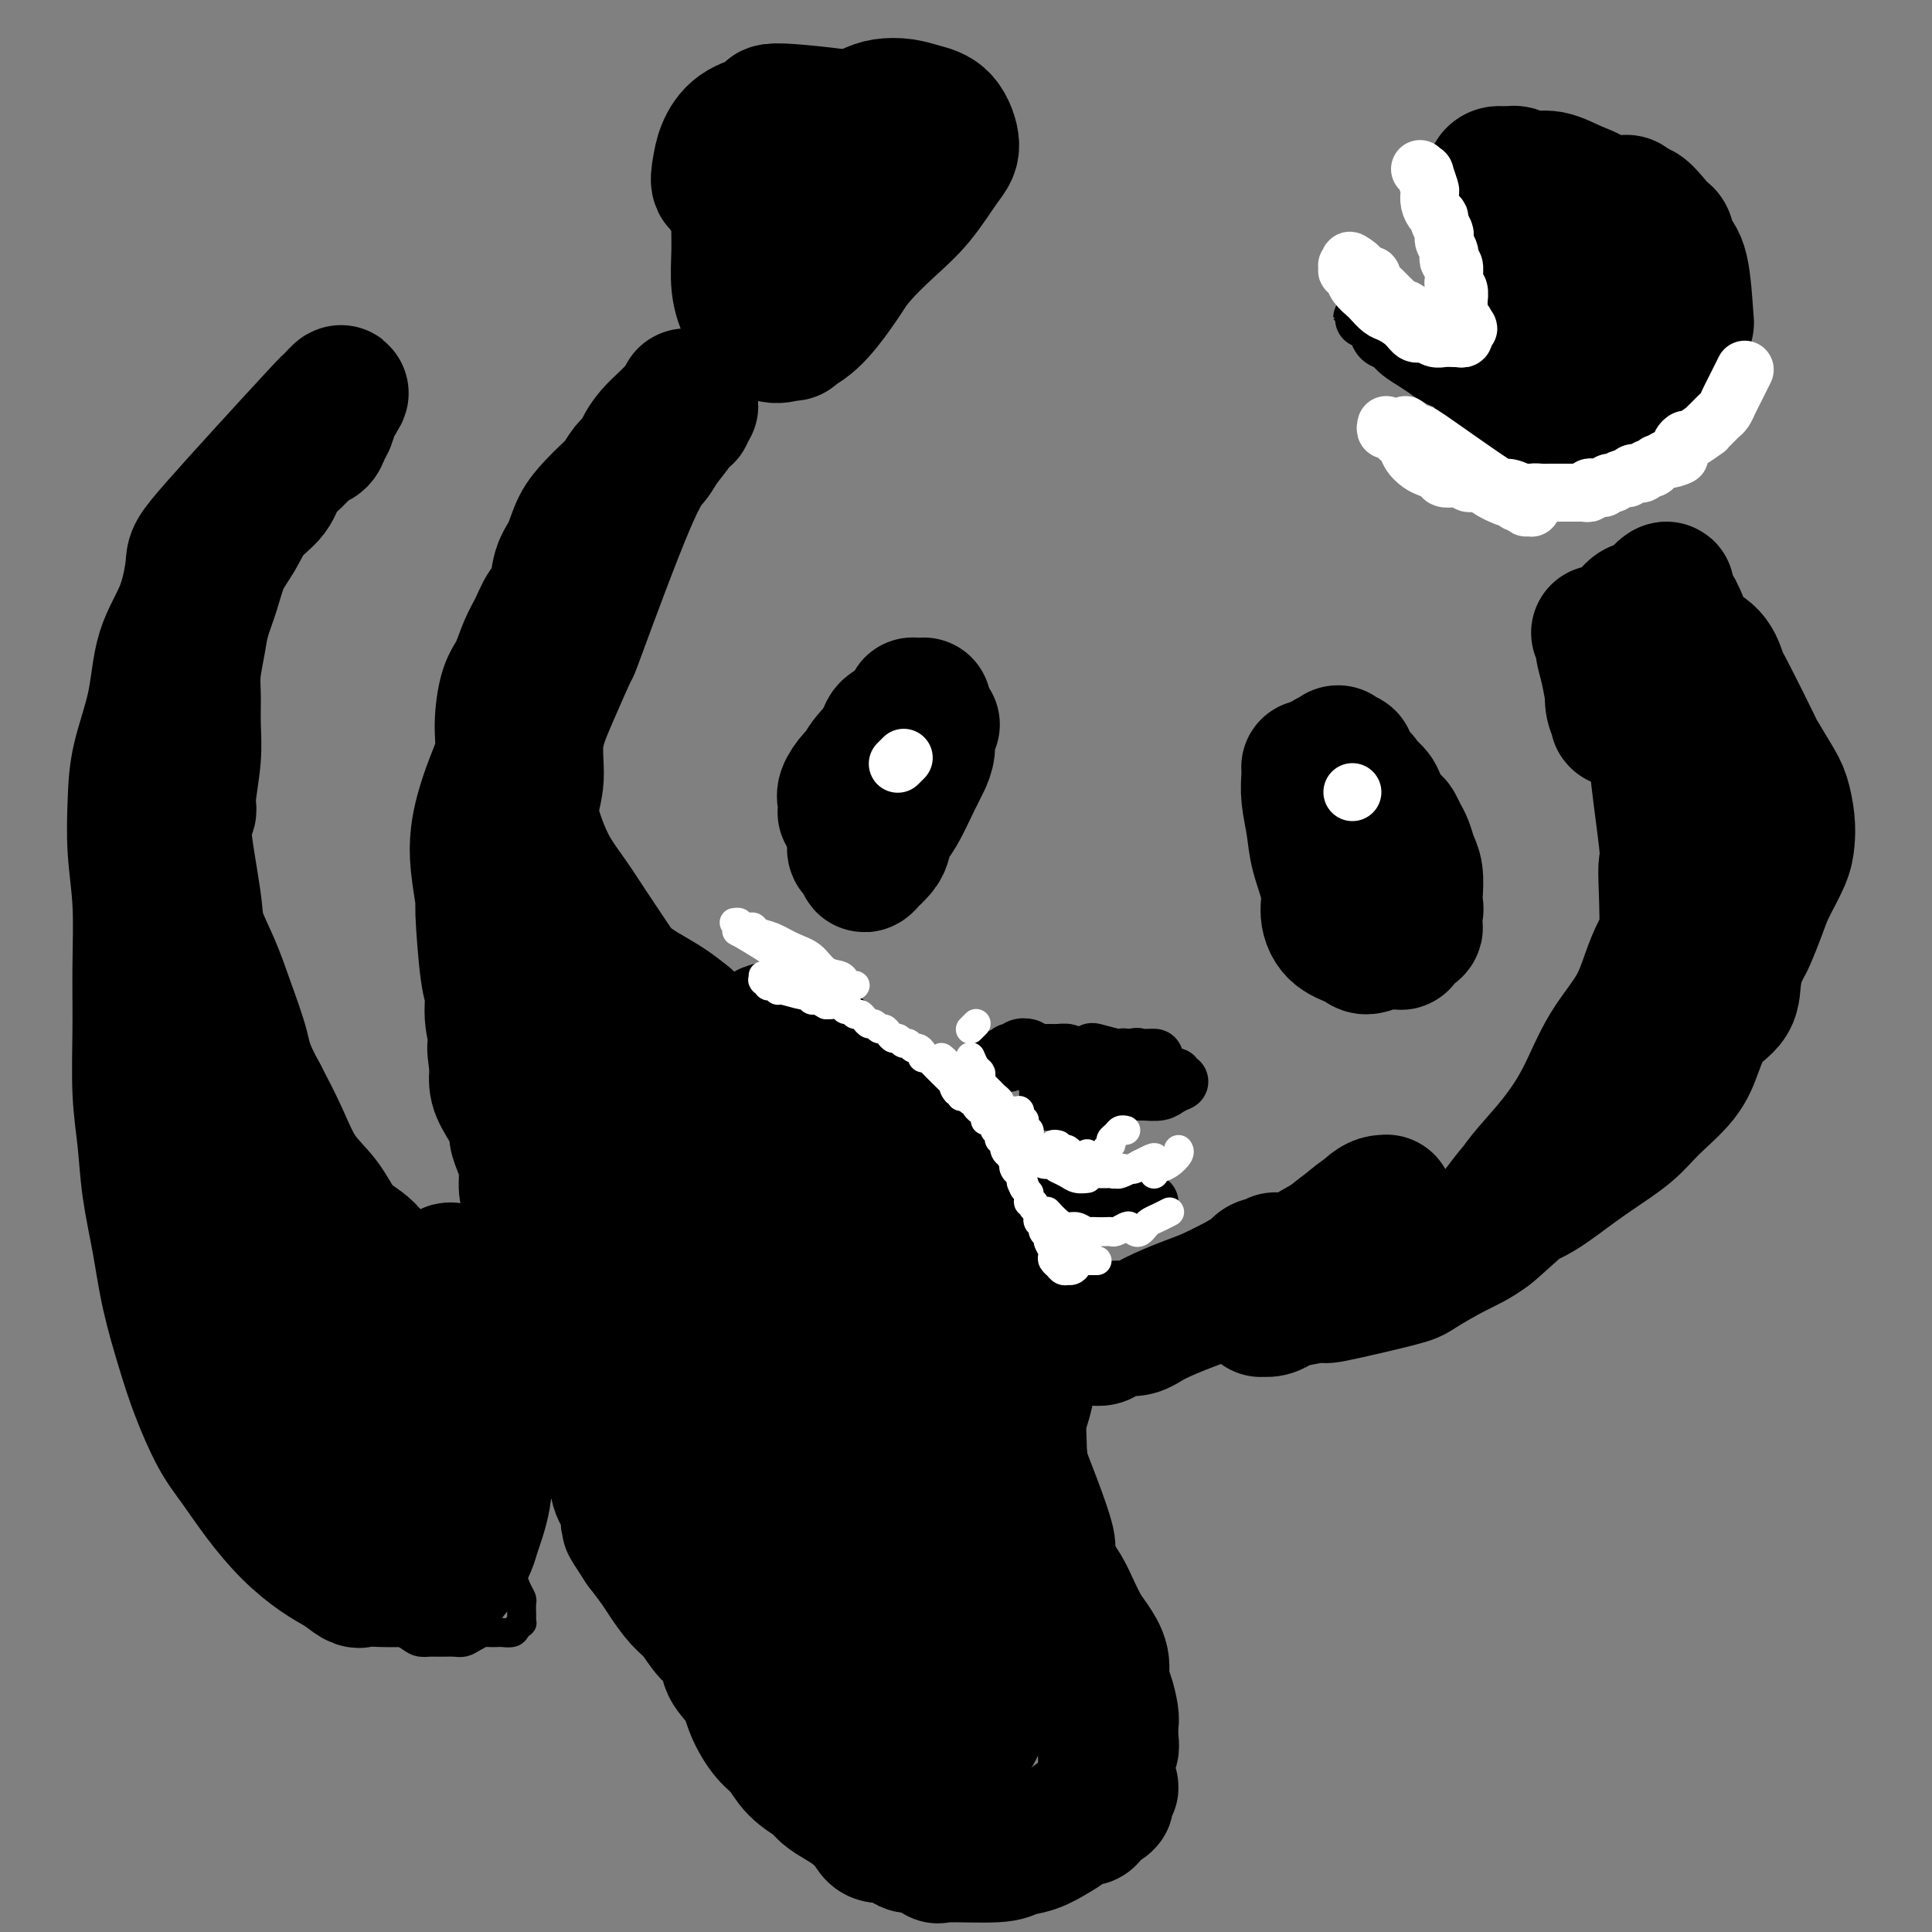 <svg viewBox='0 0 400 400' version='1.1' xmlns='http://www.w3.org/2000/svg' xmlns:xlink='http://www.w3.org/1999/xlink'><rect x="0" y="0" width="400" height="400" fill="#808080" stroke="none"/><g fill='none' stroke='#000000' stroke-width='28' stroke-linecap='round' stroke-linejoin='round'><path d='M350,135c-0.386,-0.019 -0.772,-0.039 -1,0c-0.228,0.039 -0.297,0.136 -1,0c-0.703,-0.136 -2.041,-0.505 -3,-1c-0.959,-0.495 -1.540,-1.118 -2,-1c-0.460,0.118 -0.797,0.975 -1,2c-0.203,1.025 -0.270,2.218 0,4c0.270,1.782 0.876,4.153 1,7c0.124,2.847 -0.235,6.170 0,10c0.235,3.830 1.064,8.166 2,12c0.936,3.834 1.979,7.166 3,10c1.021,2.834 2.018,5.172 3,7c0.982,1.828 1.947,3.147 3,4c1.053,0.853 2.194,1.241 3,1c0.806,-0.241 1.277,-1.110 2,-2c0.723,-0.890 1.699,-1.800 2,-3c0.301,-1.200 -0.071,-2.690 0,-4c0.071,-1.310 0.585,-2.441 1,-4c0.415,-1.559 0.731,-3.546 1,-5c0.269,-1.454 0.491,-2.375 0,-4c-0.491,-1.625 -1.694,-3.954 -2,-6c-0.306,-2.046 0.284,-3.809 0,-5c-0.284,-1.191 -1.442,-1.810 -2,-3c-0.558,-1.190 -0.515,-2.953 -1,-4c-0.485,-1.047 -1.497,-1.380 -2,-2c-0.503,-0.620 -0.498,-1.527 -1,-2c-0.502,-0.473 -1.513,-0.511 -2,-1c-0.487,-0.489 -0.450,-1.430 -1,-2c-0.550,-0.570 -1.687,-0.769 -2,-1c-0.313,-0.231 0.196,-0.495 0,-1c-0.196,-0.505 -1.098,-1.253 -2,-2'/><path d='M348,139c-2.240,-2.333 -2.839,-2.665 -3,-3c-0.161,-0.335 0.115,-0.672 0,-1c-0.115,-0.328 -0.623,-0.647 -1,-1c-0.377,-0.353 -0.623,-0.738 -1,-1c-0.377,-0.262 -0.886,-0.400 -1,-1c-0.114,-0.600 0.165,-1.663 0,-2c-0.165,-0.337 -0.775,0.053 -1,0c-0.225,-0.053 -0.064,-0.550 0,-1c0.064,-0.450 0.031,-0.853 0,-1c-0.031,-0.147 -0.061,-0.040 0,0c0.061,0.040 0.212,0.011 0,0c-0.212,-0.011 -0.789,-0.004 -1,0c-0.211,0.004 -0.057,0.005 0,0c0.057,-0.005 0.015,-0.015 0,0c-0.015,0.015 -0.004,0.055 0,0c0.004,-0.055 0.001,-0.207 0,0c-0.001,0.207 -0.000,0.772 0,1c0.000,0.228 0.000,0.119 0,0c-0.000,-0.119 -0.000,-0.248 0,0c0.000,0.248 0.000,0.875 0,1c-0.000,0.125 -0.000,-0.250 0,0c0.000,0.250 0.000,1.125 0,2'/><path d='M340,132c-0.070,1.170 -0.245,2.096 0,3c0.245,0.904 0.910,1.787 1,3c0.090,1.213 -0.396,2.757 0,5c0.396,2.243 1.675,5.184 2,7c0.325,1.816 -0.304,2.506 0,7c0.304,4.494 1.541,12.792 2,17c0.459,4.208 0.142,4.324 0,5c-0.142,0.676 -0.107,1.910 0,5c0.107,3.090 0.288,8.037 0,12c-0.288,3.963 -1.044,6.943 -2,10c-0.956,3.057 -2.113,6.190 -3,9c-0.887,2.810 -1.503,5.296 -3,8c-1.497,2.704 -3.874,5.628 -6,8c-2.126,2.372 -3.999,4.194 -6,6c-2.001,1.806 -4.129,3.597 -6,5c-1.871,1.403 -3.484,2.420 -5,4c-1.516,1.580 -2.936,3.725 -4,5c-1.064,1.275 -1.771,1.682 -2,2c-0.229,0.318 0.020,0.547 0,1c-0.020,0.453 -0.310,1.130 0,1c0.310,-0.130 1.218,-1.067 2,-2c0.782,-0.933 1.436,-1.862 2,-3c0.564,-1.138 1.036,-2.486 2,-4c0.964,-1.514 2.418,-3.195 4,-5c1.582,-1.805 3.292,-3.736 5,-6c1.708,-2.264 3.413,-4.862 5,-8c1.587,-3.138 3.055,-6.816 5,-10c1.945,-3.184 4.367,-5.874 6,-9c1.633,-3.126 2.478,-6.688 4,-10c1.522,-3.312 3.721,-6.375 5,-9c1.279,-2.625 1.640,-4.813 2,-7'/><path d='M350,182c4.011,-8.511 3.040,-7.288 3,-8c-0.040,-0.712 0.852,-3.360 1,-6c0.148,-2.640 -0.446,-5.273 -1,-8c-0.554,-2.727 -1.067,-5.549 -1,-7c0.067,-1.451 0.713,-1.530 0,-5c-0.713,-3.470 -2.784,-10.330 -4,-13c-1.216,-2.670 -1.576,-1.151 -2,-2c-0.424,-0.849 -0.913,-4.067 -1,-6c-0.087,-1.933 0.228,-2.579 0,-3c-0.228,-0.421 -0.997,-0.615 -1,-1c-0.003,-0.385 0.762,-0.962 1,-1c0.238,-0.038 -0.050,0.463 0,1c0.050,0.537 0.437,1.110 1,2c0.563,0.890 1.302,2.096 2,4c0.698,1.904 1.356,4.506 2,8c0.644,3.494 1.275,7.878 2,12c0.725,4.122 1.544,7.980 2,12c0.456,4.020 0.549,8.202 1,12c0.451,3.798 1.259,7.212 2,10c0.741,2.788 1.416,4.950 2,7c0.584,2.050 1.079,3.989 1,6c-0.079,2.011 -0.731,4.094 -1,6c-0.269,1.906 -0.154,3.636 -1,5c-0.846,1.364 -2.653,2.363 -4,4c-1.347,1.637 -2.234,3.914 -3,6c-0.766,2.086 -1.410,3.982 -3,6c-1.590,2.018 -4.127,4.160 -6,6c-1.873,1.840 -3.081,3.380 -5,5c-1.919,1.620 -4.548,3.320 -7,5c-2.452,1.680 -4.726,3.340 -7,5'/><path d='M323,244c-5.340,4.066 -6.189,3.731 -8,5c-1.811,1.269 -4.582,4.141 -7,6c-2.418,1.859 -4.481,2.704 -7,4c-2.519,1.296 -5.494,3.044 -7,4c-1.506,0.956 -1.544,1.121 -5,2c-3.456,0.879 -10.329,2.474 -13,3c-2.671,0.526 -1.140,-0.017 -2,0c-0.860,0.017 -4.111,0.593 -6,1c-1.889,0.407 -2.415,0.646 -3,1c-0.585,0.354 -1.229,0.824 -2,1c-0.771,0.176 -1.669,0.059 -2,0c-0.331,-0.059 -0.097,-0.060 0,0c0.097,0.060 0.055,0.182 0,0c-0.055,-0.182 -0.125,-0.669 0,-1c0.125,-0.331 0.445,-0.507 1,-1c0.555,-0.493 1.345,-1.304 2,-2c0.655,-0.696 1.176,-1.279 2,-2c0.824,-0.721 1.950,-1.580 4,-3c2.050,-1.420 5.022,-3.400 7,-5c1.978,-1.600 2.961,-2.821 4,-4c1.039,-1.179 2.135,-2.316 3,-3c0.865,-0.684 1.500,-0.915 2,-1c0.500,-0.085 0.867,-0.024 1,0c0.133,0.024 0.034,0.010 0,0c-0.034,-0.010 -0.003,-0.015 0,0c0.003,0.015 -0.021,0.051 0,0c0.021,-0.051 0.088,-0.189 0,0c-0.088,0.189 -0.331,0.705 -1,1c-0.669,0.295 -1.762,0.370 -3,1c-1.238,0.630 -2.619,1.815 -4,3'/><path d='M279,254c-1.922,1.333 -2.728,2.166 -4,3c-1.272,0.834 -3.012,1.670 -5,3c-1.988,1.330 -4.225,3.153 -6,4c-1.775,0.847 -3.086,0.717 -4,1c-0.914,0.283 -1.429,0.979 -2,1c-0.571,0.021 -1.197,-0.635 -1,-1c0.197,-0.365 1.215,-0.441 2,-1c0.785,-0.559 1.335,-1.601 2,-2c0.665,-0.399 1.444,-0.156 2,0c0.556,0.156 0.890,0.226 1,0c0.110,-0.226 -0.005,-0.749 0,-1c0.005,-0.251 0.129,-0.229 0,0c-0.129,0.229 -0.513,0.665 -1,1c-0.487,0.335 -1.078,0.568 -2,1c-0.922,0.432 -2.174,1.062 -4,2c-1.826,0.938 -4.226,2.184 -6,3c-1.774,0.816 -2.923,1.202 -5,2c-2.077,0.798 -5.080,2.007 -7,3c-1.920,0.993 -2.755,1.769 -4,2c-1.245,0.231 -2.900,-0.082 -4,0c-1.100,0.082 -1.646,0.558 -2,1c-0.354,0.442 -0.518,0.849 -1,1c-0.482,0.151 -1.284,0.048 -2,0c-0.716,-0.048 -1.347,-0.039 -2,0c-0.653,0.039 -1.327,0.107 -2,0c-0.673,-0.107 -1.345,-0.390 -2,0c-0.655,0.390 -1.292,1.451 -2,2c-0.708,0.549 -1.488,0.585 -2,1c-0.512,0.415 -0.756,1.207 -1,2'/><path d='M215,282c-1.182,1.484 -1.637,2.692 -2,4c-0.363,1.308 -0.634,2.714 -1,4c-0.366,1.286 -0.826,2.450 -1,4c-0.174,1.550 -0.062,3.485 0,5c0.062,1.515 0.075,2.610 0,4c-0.075,1.390 -0.239,3.074 0,6c0.239,2.926 0.879,7.094 2,10c1.121,2.906 2.723,4.548 4,6c1.277,1.452 2.231,2.712 3,4c0.769,1.288 1.354,2.603 2,4c0.646,1.397 1.353,2.876 2,4c0.647,1.124 1.235,1.895 2,3c0.765,1.105 1.708,2.546 2,4c0.292,1.454 -0.066,2.921 0,4c0.066,1.079 0.554,1.771 1,3c0.446,1.229 0.848,2.997 1,4c0.152,1.003 0.055,1.242 0,2c-0.055,0.758 -0.067,2.035 0,3c0.067,0.965 0.215,1.620 0,2c-0.215,0.380 -0.791,0.487 -1,1c-0.209,0.513 -0.051,1.433 0,2c0.051,0.567 -0.004,0.781 0,1c0.004,0.219 0.069,0.445 0,1c-0.069,0.555 -0.270,1.440 0,2c0.270,0.560 1.012,0.794 1,1c-0.012,0.206 -0.777,0.384 -1,1c-0.223,0.616 0.095,1.670 0,2c-0.095,0.330 -0.602,-0.065 -1,0c-0.398,0.065 -0.685,0.590 -1,1c-0.315,0.410 -0.657,0.705 -1,1'/><path d='M226,375c-0.925,2.450 -1.239,1.076 -2,1c-0.761,-0.076 -1.971,1.146 -3,2c-1.029,0.854 -1.877,1.338 -3,2c-1.123,0.662 -2.519,1.500 -4,2c-1.481,0.500 -3.046,0.662 -4,1c-0.954,0.338 -1.295,0.853 -4,1c-2.705,0.147 -7.772,-0.074 -10,0c-2.228,0.074 -1.616,0.442 -2,0c-0.384,-0.442 -1.765,-1.692 -3,-2c-1.235,-0.308 -2.326,0.328 -3,0c-0.674,-0.328 -0.932,-1.621 -2,-2c-1.068,-0.379 -2.948,0.155 -4,0c-1.052,-0.155 -1.277,-1.000 -2,-2c-0.723,-1.000 -1.944,-2.157 -3,-3c-1.056,-0.843 -1.949,-1.374 -3,-2c-1.051,-0.626 -2.262,-1.348 -3,-2c-0.738,-0.652 -1.003,-1.233 -2,-2c-0.997,-0.767 -2.727,-1.720 -4,-3c-1.273,-1.280 -2.089,-2.887 -3,-4c-0.911,-1.113 -1.916,-1.733 -3,-3c-1.084,-1.267 -2.247,-3.181 -3,-5c-0.753,-1.819 -1.097,-3.544 -2,-5c-0.903,-1.456 -2.366,-2.643 -3,-4c-0.634,-1.357 -0.439,-2.884 -1,-4c-0.561,-1.116 -1.879,-1.820 -3,-3c-1.121,-1.180 -2.046,-2.836 -3,-4c-0.954,-1.164 -1.936,-1.838 -3,-3c-1.064,-1.162 -2.210,-2.813 -3,-4c-0.790,-1.187 -1.226,-1.911 -2,-3c-0.774,-1.089 -1.887,-2.545 -3,-4'/><path d='M133,320c-4.446,-6.748 -2.562,-4.117 -2,-4c0.562,0.117 -0.199,-2.279 -1,-4c-0.801,-1.721 -1.642,-2.765 -2,-4c-0.358,-1.235 -0.232,-2.659 -1,-4c-0.768,-1.341 -2.430,-2.598 -3,-4c-0.570,-1.402 -0.048,-2.950 0,-4c0.048,-1.050 -0.379,-1.603 -1,-4c-0.621,-2.397 -1.437,-6.637 -2,-9c-0.563,-2.363 -0.872,-2.848 -1,-4c-0.128,-1.152 -0.076,-2.969 0,-4c0.076,-1.031 0.176,-1.274 0,-2c-0.176,-0.726 -0.628,-1.934 -1,-3c-0.372,-1.066 -0.664,-1.992 -1,-3c-0.336,-1.008 -0.716,-2.100 -1,-3c-0.284,-0.900 -0.471,-1.607 -1,-2c-0.529,-0.393 -1.400,-0.471 -2,-1c-0.600,-0.529 -0.931,-1.510 -1,-2c-0.069,-0.490 0.122,-0.491 0,-1c-0.122,-0.509 -0.559,-1.528 -1,-2c-0.441,-0.472 -0.888,-0.397 -1,-1c-0.112,-0.603 0.111,-1.883 0,-3c-0.111,-1.117 -0.556,-2.071 -1,-3c-0.444,-0.929 -0.888,-1.833 -1,-3c-0.112,-1.167 0.108,-2.598 0,-4c-0.108,-1.402 -0.544,-2.776 -1,-4c-0.456,-1.224 -0.932,-2.298 -1,-3c-0.068,-0.702 0.270,-1.034 0,-2c-0.270,-0.966 -1.150,-2.568 -2,-4c-0.850,-1.432 -1.672,-2.695 -2,-4c-0.328,-1.305 -0.164,-2.653 0,-4'/><path d='M103,221c-1.174,-6.162 -0.108,-4.567 0,-5c0.108,-0.433 -0.741,-2.895 -1,-5c-0.259,-2.105 0.070,-3.853 0,-5c-0.070,-1.147 -0.541,-1.692 -1,-5c-0.459,-3.308 -0.905,-9.380 -1,-12c-0.095,-2.620 0.162,-1.788 0,-3c-0.162,-1.212 -0.743,-4.469 -1,-7c-0.257,-2.531 -0.189,-4.337 0,-6c0.189,-1.663 0.498,-3.183 1,-5c0.502,-1.817 1.198,-3.930 2,-6c0.802,-2.070 1.709,-4.097 2,-6c0.291,-1.903 -0.035,-3.680 0,-6c0.035,-2.320 0.432,-5.181 1,-7c0.568,-1.819 1.308,-2.596 2,-4c0.692,-1.404 1.336,-3.436 2,-5c0.664,-1.564 1.347,-2.661 2,-4c0.653,-1.339 1.276,-2.921 2,-4c0.724,-1.079 1.548,-1.657 2,-3c0.452,-1.343 0.534,-3.452 1,-5c0.466,-1.548 1.318,-2.535 2,-4c0.682,-1.465 1.194,-3.407 2,-5c0.806,-1.593 1.908,-2.836 3,-4c1.092,-1.164 2.176,-2.251 3,-3c0.824,-0.749 1.389,-1.162 2,-2c0.611,-0.838 1.270,-2.101 2,-3c0.730,-0.899 1.533,-1.434 2,-2c0.467,-0.566 0.599,-1.162 1,-2c0.401,-0.838 1.069,-1.918 2,-3c0.931,-1.082 2.123,-2.166 3,-3c0.877,-0.834 1.438,-1.417 2,-2'/><path d='M140,85c3.549,-3.898 2.420,-1.644 2,-1c-0.420,0.644 -0.131,-0.322 0,-1c0.131,-0.678 0.102,-1.067 0,-1c-0.102,0.067 -0.279,0.591 0,1c0.279,0.409 1.012,0.702 1,1c-0.012,0.298 -0.771,0.602 -1,1c-0.229,0.398 0.072,0.890 0,1c-0.072,0.110 -0.518,-0.161 -1,0c-0.482,0.161 -1.000,0.756 -1,1c-0.000,0.244 0.517,0.139 0,1c-0.517,0.861 -2.069,2.689 -3,4c-0.931,1.311 -1.242,2.105 -2,3c-0.758,0.895 -1.962,1.892 -5,9c-3.038,7.108 -7.909,20.329 -10,26c-2.091,5.671 -1.402,3.793 -2,5c-0.598,1.207 -2.484,5.499 -4,9c-1.516,3.501 -2.661,6.210 -3,9c-0.339,2.790 0.128,5.662 0,8c-0.128,2.338 -0.849,4.143 -1,6c-0.151,1.857 0.270,3.767 1,6c0.730,2.233 1.769,4.789 3,7c1.231,2.211 2.652,4.076 4,6c1.348,1.924 2.622,3.908 4,6c1.378,2.092 2.861,4.293 4,6c1.139,1.707 1.934,2.922 3,4c1.066,1.078 2.402,2.021 4,3c1.598,0.979 3.456,1.994 5,3c1.544,1.006 2.772,2.003 4,3'/><path d='M142,211c3.122,2.775 2.927,3.213 4,4c1.073,0.787 3.416,1.921 5,3c1.584,1.079 2.411,2.101 4,3c1.589,0.899 3.941,1.673 5,2c1.059,0.327 0.825,0.205 4,1c3.175,0.795 9.758,2.507 13,3c3.242,0.493 3.141,-0.233 4,0c0.859,0.233 2.676,1.426 4,2c1.324,0.574 2.154,0.528 3,1c0.846,0.472 1.708,1.461 3,2c1.292,0.539 3.013,0.627 4,1c0.987,0.373 1.238,1.032 2,2c0.762,0.968 2.034,2.244 3,3c0.966,0.756 1.625,0.990 2,2c0.375,1.010 0.466,2.795 1,4c0.534,1.205 1.513,1.829 2,3c0.487,1.171 0.484,2.888 1,5c0.516,2.112 1.552,4.621 2,7c0.448,2.379 0.309,4.630 0,7c-0.309,2.370 -0.787,4.858 -1,7c-0.213,2.142 -0.159,3.937 0,6c0.159,2.063 0.424,4.393 1,7c0.576,2.607 1.464,5.492 2,8c0.536,2.508 0.721,4.640 1,7c0.279,2.360 0.652,4.947 1,7c0.348,2.053 0.671,3.571 1,5c0.329,1.429 0.666,2.769 1,4c0.334,1.231 0.667,2.352 1,3c0.333,0.648 0.667,0.824 1,1'/><path d='M216,321c1.627,6.969 1.195,3.390 1,2c-0.195,-1.390 -0.153,-0.592 0,0c0.153,0.592 0.417,0.980 0,0c-0.417,-0.980 -1.513,-3.326 -1,-3c0.513,0.326 2.636,3.324 -2,-9c-4.636,-12.324 -16.032,-39.971 -21,-52c-4.968,-12.029 -3.508,-8.439 -5,-11c-1.492,-2.561 -5.937,-11.274 -9,-17c-3.063,-5.726 -4.746,-8.464 -7,-11c-2.254,-2.536 -5.080,-4.871 -7,-6c-1.920,-1.129 -2.935,-1.054 -4,-1c-1.065,0.054 -2.180,0.086 -3,1c-0.820,0.914 -1.343,2.709 -2,5c-0.657,2.291 -1.446,5.078 -1,10c0.446,4.922 2.126,11.980 4,21c1.874,9.020 3.940,20.001 7,31c3.060,10.999 7.113,22.014 11,32c3.887,9.986 7.609,18.942 11,25c3.391,6.058 6.451,9.218 9,11c2.549,1.782 4.588,2.186 6,2c1.412,-0.186 2.198,-0.963 3,-2c0.802,-1.037 1.622,-2.334 2,-4c0.378,-1.666 0.315,-3.701 0,-7c-0.315,-3.299 -0.882,-7.861 -2,-13c-1.118,-5.139 -2.786,-10.854 -6,-19c-3.214,-8.146 -7.975,-18.721 -12,-28c-4.025,-9.279 -7.316,-17.260 -11,-24c-3.684,-6.740 -7.761,-12.238 -11,-16c-3.239,-3.762 -5.640,-5.789 -8,-7c-2.360,-1.211 -4.680,-1.605 -7,-2'/><path d='M151,229c-3.065,-1.404 -3.226,-0.414 -4,0c-0.774,0.414 -2.159,0.253 -2,3c0.159,2.747 1.863,8.403 1,10c-0.863,1.597 -4.294,-0.867 4,23c8.294,23.867 28.313,74.063 36,93c7.687,18.937 3.044,6.615 2,3c-1.044,-3.615 1.513,1.477 3,3c1.487,1.523 1.903,-0.525 2,-2c0.097,-1.475 -0.127,-2.379 0,-4c0.127,-1.621 0.605,-3.960 0,-7c-0.605,-3.040 -2.295,-6.782 -5,-14c-2.705,-7.218 -6.427,-17.911 -11,-29c-4.573,-11.089 -9.997,-22.573 -15,-34c-5.003,-11.427 -9.585,-22.797 -14,-32c-4.415,-9.203 -8.664,-16.237 -12,-22c-3.336,-5.763 -5.758,-10.253 -8,-13c-2.242,-2.747 -4.303,-3.752 -6,-4c-1.697,-0.248 -3.029,0.259 -4,1c-0.971,0.741 -1.580,1.716 -2,3c-0.420,1.284 -0.649,2.877 0,6c0.649,3.123 2.177,7.776 4,15c1.823,7.224 3.939,17.018 7,27c3.061,9.982 7.065,20.151 11,30c3.935,9.849 7.800,19.379 12,28c4.200,8.621 8.733,16.332 13,22c4.267,5.668 8.267,9.292 12,12c3.733,2.708 7.197,4.498 9,5c1.803,0.502 1.944,-0.285 2,-1c0.056,-0.715 0.028,-1.357 0,-2'/><path d='M186,349c0.582,-1.100 1.038,-2.350 1,-4c-0.038,-1.650 -0.570,-3.701 -1,-6c-0.430,-2.299 -0.760,-4.848 -2,-9c-1.240,-4.152 -3.391,-9.909 -7,-18c-3.609,-8.091 -8.675,-18.517 -12,-26c-3.325,-7.483 -4.908,-12.025 -11,-23c-6.092,-10.975 -16.692,-28.384 -21,-35c-4.308,-6.616 -2.323,-2.439 -2,-1c0.323,1.439 -1.016,0.142 -2,0c-0.984,-0.142 -1.615,0.873 -2,2c-0.385,1.127 -0.526,2.368 0,6c0.526,3.632 1.719,9.657 4,19c2.281,9.343 5.648,22.006 10,34c4.352,11.994 9.687,23.320 15,33c5.313,9.680 10.605,17.716 15,24c4.395,6.284 7.895,10.818 11,14c3.105,3.182 5.816,5.011 8,6c2.184,0.989 3.841,1.137 5,1c1.159,-0.137 1.821,-0.558 3,-2c1.179,-1.442 2.876,-3.905 4,-6c1.124,-2.095 1.675,-3.824 2,-5c0.325,-1.176 0.423,-1.801 0,-3c-0.423,-1.199 -1.367,-2.973 -2,-5c-0.633,-2.027 -0.956,-4.305 -2,-6c-1.044,-1.695 -2.810,-2.805 -5,-5c-2.190,-2.195 -4.803,-5.475 -7,-9c-2.197,-3.525 -3.976,-7.295 -6,-11c-2.024,-3.705 -4.293,-7.344 -7,-11c-2.707,-3.656 -5.854,-7.328 -9,-11'/><path d='M166,292c-7.641,-10.118 -9.743,-11.912 -11,-13c-1.257,-1.088 -1.668,-1.468 -3,-3c-1.332,-1.532 -3.586,-4.214 -6,-6c-2.414,-1.786 -4.989,-2.675 -7,-4c-2.011,-1.325 -3.459,-3.084 -6,-5c-2.541,-1.916 -6.176,-3.988 -8,-5c-1.824,-1.012 -1.836,-0.965 -2,-1c-0.164,-0.035 -0.480,-0.154 -1,0c-0.520,0.154 -1.244,0.579 -2,1c-0.756,0.421 -1.542,0.837 -2,1c-0.458,0.163 -0.587,0.074 -1,0c-0.413,-0.074 -1.110,-0.135 -2,0c-0.890,0.135 -1.971,0.464 -3,1c-1.029,0.536 -2.005,1.280 -3,2c-0.995,0.720 -2.010,1.415 -3,2c-0.990,0.585 -1.956,1.060 -3,2c-1.044,0.940 -2.165,2.344 -3,3c-0.835,0.656 -1.382,0.565 -2,1c-0.618,0.435 -1.306,1.398 -2,2c-0.694,0.602 -1.395,0.844 -2,1c-0.605,0.156 -1.113,0.224 -2,0c-0.887,-0.224 -2.154,-0.742 -3,-1c-0.846,-0.258 -1.272,-0.258 -2,-1c-0.728,-0.742 -1.757,-2.227 -3,-3c-1.243,-0.773 -2.699,-0.832 -4,-2c-1.301,-1.168 -2.448,-3.443 -4,-5c-1.552,-1.557 -3.510,-2.395 -5,-4c-1.490,-1.605 -2.513,-3.977 -4,-6c-1.487,-2.023 -3.439,-3.699 -5,-6c-1.561,-2.301 -2.732,-5.229 -4,-8c-1.268,-2.771 -2.634,-5.386 -4,-8'/><path d='M54,227c-3.390,-6.154 -3.365,-7.539 -4,-10c-0.635,-2.461 -1.930,-5.997 -3,-9c-1.070,-3.003 -1.915,-5.473 -3,-8c-1.085,-2.527 -2.411,-5.113 -3,-7c-0.589,-1.887 -0.441,-3.076 -1,-7c-0.559,-3.924 -1.824,-10.582 -2,-14c-0.176,-3.418 0.738,-3.596 1,-4c0.262,-0.404 -0.127,-1.032 0,-3c0.127,-1.968 0.769,-5.274 1,-8c0.231,-2.726 0.050,-4.870 0,-7c-0.050,-2.130 0.031,-4.245 0,-6c-0.031,-1.755 -0.175,-3.151 0,-5c0.175,-1.849 0.669,-4.153 1,-6c0.331,-1.847 0.499,-3.239 1,-5c0.501,-1.761 1.335,-3.891 2,-6c0.665,-2.109 1.160,-4.196 2,-6c0.840,-1.804 2.024,-3.325 3,-5c0.976,-1.675 1.746,-3.503 3,-5c1.254,-1.497 2.994,-2.662 4,-4c1.006,-1.338 1.277,-2.848 2,-4c0.723,-1.152 1.896,-1.947 3,-3c1.104,-1.053 2.138,-2.366 3,-3c0.862,-0.634 1.550,-0.590 2,-1c0.450,-0.410 0.660,-1.273 1,-2c0.340,-0.727 0.809,-1.319 1,-2c0.191,-0.681 0.104,-1.450 0,-2c-0.104,-0.550 -0.224,-0.879 0,-1c0.224,-0.121 0.792,-0.032 1,0c0.208,0.032 0.056,0.009 0,0c-0.056,-0.009 -0.016,-0.002 0,0c0.016,0.002 0.008,0.001 0,0'/><path d='M69,84c3.441,-5.067 0.545,-1.736 -1,0c-1.545,1.736 -1.738,1.876 -1,1c0.738,-0.876 2.408,-2.767 -2,2c-4.408,4.767 -14.895,16.192 -20,22c-5.105,5.808 -4.828,6.000 -5,8c-0.172,2.000 -0.792,5.808 -2,9c-1.208,3.192 -3.004,5.767 -4,9c-0.996,3.233 -1.191,7.125 -2,11c-0.809,3.875 -2.231,7.735 -3,11c-0.769,3.265 -0.885,5.935 -1,9c-0.115,3.065 -0.228,6.525 0,10c0.228,3.475 0.796,6.964 1,11c0.204,4.036 0.043,8.620 0,13c-0.043,4.380 0.033,8.558 0,13c-0.033,4.442 -0.176,9.148 0,13c0.176,3.852 0.669,6.849 1,10c0.331,3.151 0.499,6.457 1,10c0.501,3.543 1.333,7.325 2,11c0.667,3.675 1.167,7.243 2,11c0.833,3.757 1.999,7.703 3,11c1.001,3.297 1.837,5.945 3,9c1.163,3.055 2.652,6.516 4,9c1.348,2.484 2.555,3.992 4,6c1.445,2.008 3.130,4.518 5,7c1.870,2.482 3.927,4.938 6,7c2.073,2.062 4.164,3.732 6,5c1.836,1.268 3.418,2.134 5,3'/><path d='M71,325c3.363,2.773 3.270,2.207 4,2c0.730,-0.207 2.283,-0.055 4,0c1.717,0.055 3.599,0.012 5,0c1.401,-0.012 2.323,0.008 3,0c0.677,-0.008 1.109,-0.044 2,0c0.891,0.044 2.240,0.169 3,0c0.760,-0.169 0.930,-0.632 1,-1c0.070,-0.368 0.038,-0.642 0,-1c-0.038,-0.358 -0.084,-0.800 0,-2c0.084,-1.200 0.298,-3.158 0,-5c-0.298,-1.842 -1.106,-3.567 -2,-6c-0.894,-2.433 -1.873,-5.573 -3,-8c-1.127,-2.427 -2.403,-4.142 -5,-9c-2.597,-4.858 -6.514,-12.859 -8,-16c-1.486,-3.141 -0.542,-1.423 -2,-4c-1.458,-2.577 -5.319,-9.449 -8,-13c-2.681,-3.551 -4.182,-3.782 -5,-4c-0.818,-0.218 -0.953,-0.424 -2,-1c-1.047,-0.576 -3.007,-1.522 -4,-2c-0.993,-0.478 -1.018,-0.489 -1,0c0.018,0.489 0.079,1.476 0,3c-0.079,1.524 -0.297,3.584 0,6c0.297,2.416 1.109,5.188 2,9c0.891,3.812 1.862,8.665 4,14c2.138,5.335 5.443,11.153 8,16c2.557,4.847 4.366,8.722 6,12c1.634,3.278 3.094,5.960 5,8c1.906,2.040 4.259,3.440 6,4c1.741,0.560 2.871,0.280 4,0'/><path d='M88,327c2.732,0.444 4.561,-0.447 6,-2c1.439,-1.553 2.486,-3.769 3,-5c0.514,-1.231 0.494,-1.478 1,-3c0.506,-1.522 1.538,-4.321 2,-7c0.462,-2.679 0.356,-5.240 1,-6c0.644,-0.760 2.040,0.279 1,-7c-1.040,-7.279 -4.517,-22.875 -6,-29c-1.483,-6.125 -0.973,-2.777 -1,-2c-0.027,0.777 -0.593,-1.017 -1,-2c-0.407,-0.983 -0.657,-1.157 -1,-1c-0.343,0.157 -0.780,0.643 -1,2c-0.220,1.357 -0.222,3.585 0,6c0.222,2.415 0.667,5.016 1,8c0.333,2.984 0.554,6.350 1,9c0.446,2.650 1.116,4.585 2,6c0.884,1.415 1.981,2.311 3,3c1.019,0.689 1.959,1.171 3,1c1.041,-0.171 2.184,-0.994 3,-2c0.816,-1.006 1.304,-2.194 2,-4c0.696,-1.806 1.601,-4.229 2,-6c0.399,-1.771 0.293,-2.891 0,-4c-0.293,-1.109 -0.772,-2.206 -2,-3c-1.228,-0.794 -3.204,-1.285 -5,-2c-1.796,-0.715 -3.412,-1.654 -6,-2c-2.588,-0.346 -6.146,-0.098 -9,0c-2.854,0.098 -5.002,0.046 -8,0c-2.998,-0.046 -6.845,-0.084 -10,0c-3.155,0.084 -5.619,0.292 -8,0c-2.381,-0.292 -4.680,-1.083 -7,-2c-2.320,-0.917 -4.660,-1.958 -7,-3'/><path d='M47,270c-2.884,-1.298 -3.096,-2.043 -4,-3c-0.904,-0.957 -2.502,-2.125 -3,-3c-0.498,-0.875 0.105,-1.456 0,-2c-0.105,-0.544 -0.917,-1.053 -1,-1c-0.083,0.053 0.563,0.666 1,1c0.437,0.334 0.663,0.388 1,1c0.337,0.612 0.783,1.780 2,3c1.217,1.220 3.205,2.491 4,3c0.795,0.509 0.398,0.254 0,0'/><path d='M164,69c0.491,-0.370 0.983,-0.741 1,-1c0.017,-0.259 -0.440,-0.408 1,-2c1.440,-1.592 4.777,-4.629 7,-7c2.223,-2.371 3.333,-4.078 5,-6c1.667,-1.922 3.892,-4.059 6,-6c2.108,-1.941 4.098,-3.686 6,-6c1.902,-2.314 3.717,-5.198 5,-7c1.283,-1.802 2.033,-2.522 2,-4c-0.033,-1.478 -0.851,-3.714 -2,-5c-1.149,-1.286 -2.631,-1.621 -4,-2c-1.369,-0.379 -2.627,-0.801 -4,-1c-1.373,-0.199 -2.862,-0.173 -4,0c-1.138,0.173 -1.924,0.494 -3,1c-1.076,0.506 -2.440,1.198 -4,2c-1.560,0.802 -3.314,1.715 -5,3c-1.686,1.285 -3.303,2.942 -5,4c-1.697,1.058 -3.474,1.516 -5,2c-1.526,0.484 -2.802,0.995 -4,2c-1.198,1.005 -2.317,2.505 -3,4c-0.683,1.495 -0.931,2.986 -1,5c-0.069,2.014 0.042,4.552 0,7c-0.042,2.448 -0.235,4.807 0,7c0.235,2.193 0.898,4.219 2,6c1.102,1.781 2.643,3.315 4,4c1.357,0.685 2.531,0.520 4,0c1.469,-0.520 3.233,-1.396 5,-3c1.767,-1.604 3.535,-3.935 5,-6c1.465,-2.065 2.625,-3.864 4,-6c1.375,-2.136 2.964,-4.610 4,-7c1.036,-2.390 1.518,-4.695 2,-7'/><path d='M183,40c1.581,-3.966 0.533,-3.880 0,-5c-0.533,-1.120 -0.551,-3.446 -1,-5c-0.449,-1.554 -1.329,-2.337 -1,-3c0.329,-0.663 1.866,-1.207 -2,-2c-3.866,-0.793 -13.133,-1.837 -17,-2c-3.867,-0.163 -2.332,0.553 -2,1c0.332,0.447 -0.540,0.625 -2,1c-1.460,0.375 -3.508,0.948 -5,2c-1.492,1.052 -2.427,2.583 -3,4c-0.573,1.417 -0.782,2.720 -1,4c-0.218,1.280 -0.443,2.537 0,3c0.443,0.463 1.555,0.132 2,0c0.445,-0.132 0.222,-0.066 0,0'/><path d='M345,62c-0.237,0.094 -0.474,0.189 -1,0c-0.526,-0.189 -1.339,-0.660 -2,-1c-0.661,-0.340 -1.168,-0.549 -3,-2c-1.832,-1.451 -4.988,-4.144 -7,-6c-2.012,-1.856 -2.880,-2.875 -4,-4c-1.120,-1.125 -2.494,-2.358 -3,-3c-0.506,-0.642 -0.145,-0.695 0,-1c0.145,-0.305 0.074,-0.864 0,-1c-0.074,-0.136 -0.151,0.150 0,0c0.151,-0.150 0.531,-0.734 1,-1c0.469,-0.266 1.026,-0.212 1,0c-0.026,0.212 -0.636,0.582 -1,1c-0.364,0.418 -0.481,0.885 -1,1c-0.519,0.115 -1.438,-0.121 -2,0c-0.562,0.121 -0.766,0.599 -1,1c-0.234,0.401 -0.497,0.727 -1,1c-0.503,0.273 -1.244,0.494 -2,1c-0.756,0.506 -1.525,1.296 -2,2c-0.475,0.704 -0.657,1.321 -1,2c-0.343,0.679 -0.849,1.420 -1,2c-0.151,0.580 0.052,0.999 0,2c-0.052,1.001 -0.361,2.585 0,4c0.361,1.415 1.390,2.661 2,4c0.610,1.339 0.802,2.771 1,4c0.198,1.229 0.404,2.255 1,3c0.596,0.745 1.582,1.210 2,2c0.418,0.790 0.266,1.905 0,3c-0.266,1.095 -0.648,2.170 -1,3c-0.352,0.830 -0.676,1.415 -1,2'/><path d='M319,81c-0.449,1.464 -0.570,1.124 -1,1c-0.430,-0.124 -1.169,-0.033 -2,0c-0.831,0.033 -1.756,0.009 -2,0c-0.244,-0.009 0.192,-0.003 0,0c-0.192,0.003 -1.013,0.002 -1,0c0.013,-0.002 0.861,-0.003 1,0c0.139,0.003 -0.431,0.012 0,0c0.431,-0.012 1.861,-0.045 3,0c1.139,0.045 1.985,0.168 3,0c1.015,-0.168 2.197,-0.627 4,-1c1.803,-0.373 4.227,-0.661 6,-1c1.773,-0.339 2.896,-0.729 4,-2c1.104,-1.271 2.191,-3.421 3,-5c0.809,-1.579 1.342,-2.585 2,-4c0.658,-1.415 1.440,-3.240 2,-5c0.560,-1.760 0.897,-3.455 1,-5c0.103,-1.545 -0.028,-2.939 0,-4c0.028,-1.061 0.216,-1.790 0,-3c-0.216,-1.210 -0.836,-2.901 -1,-4c-0.164,-1.099 0.129,-1.605 0,-2c-0.129,-0.395 -0.679,-0.680 -1,-1c-0.321,-0.320 -0.411,-0.674 -1,-1c-0.589,-0.326 -1.676,-0.623 -2,-1c-0.324,-0.377 0.113,-0.834 0,-1c-0.113,-0.166 -0.778,-0.042 -1,0c-0.222,0.042 -0.001,0.000 0,0c0.001,-0.000 -0.216,0.041 0,0c0.216,-0.041 0.866,-0.165 1,0c0.134,0.165 -0.247,0.619 0,1c0.247,0.381 1.124,0.691 2,1'/><path d='M339,44c0.329,-1.721 2.652,1.476 4,3c1.348,1.524 1.721,1.375 2,2c0.279,0.625 0.464,2.026 1,3c0.536,0.974 1.424,1.522 2,4c0.576,2.478 0.840,6.886 1,9c0.160,2.114 0.216,1.934 0,2c-0.216,0.066 -0.704,0.379 -1,1c-0.296,0.621 -0.402,1.552 -1,2c-0.598,0.448 -1.690,0.415 -2,1c-0.310,0.585 0.163,1.788 0,2c-0.163,0.212 -0.960,-0.568 -1,-1c-0.040,-0.432 0.677,-0.516 1,-1c0.323,-0.484 0.252,-1.366 0,-2c-0.252,-0.634 -0.684,-1.018 -1,-2c-0.316,-0.982 -0.514,-2.562 -1,-4c-0.486,-1.438 -1.259,-2.735 -2,-4c-0.741,-1.265 -1.449,-2.498 -2,-4c-0.551,-1.502 -0.944,-3.272 -2,-5c-1.056,-1.728 -2.775,-3.415 -4,-5c-1.225,-1.585 -1.956,-3.070 -3,-4c-1.044,-0.930 -2.401,-1.307 -4,-2c-1.599,-0.693 -3.440,-1.703 -5,-2c-1.560,-0.297 -2.838,0.119 -4,0c-1.162,-0.119 -2.207,-0.774 -3,-1c-0.793,-0.226 -1.333,-0.024 -2,0c-0.667,0.024 -1.460,-0.129 -2,0c-0.540,0.129 -0.825,0.540 -1,1c-0.175,0.460 -0.239,0.970 0,1c0.239,0.030 0.783,-0.420 1,0c0.217,0.420 0.109,1.710 0,3'/><path d='M310,41c0.000,0.833 0.000,0.417 0,0'/><path d='M331,131c0.423,-0.081 0.846,-0.162 1,0c0.154,0.162 0.041,0.566 0,1c-0.041,0.434 -0.008,0.897 0,1c0.008,0.103 -0.009,-0.155 0,0c0.009,0.155 0.043,0.723 0,1c-0.043,0.277 -0.164,0.263 0,1c0.164,0.737 0.615,2.227 1,4c0.385,1.773 0.706,3.830 1,5c0.294,1.170 0.562,1.452 1,2c0.438,0.548 1.047,1.363 1,2c-0.047,0.637 -0.748,1.095 -1,1c-0.252,-0.095 -0.054,-0.743 0,-1c0.054,-0.257 -0.035,-0.123 0,0c0.035,0.123 0.195,0.234 0,0c-0.195,-0.234 -0.744,-0.814 -1,-2c-0.256,-1.186 -0.220,-2.977 0,-5c0.220,-2.023 0.622,-4.276 1,-6c0.378,-1.724 0.731,-2.918 1,-4c0.269,-1.082 0.454,-2.051 1,-3c0.546,-0.949 1.454,-1.877 2,-2c0.546,-0.123 0.732,0.558 1,1c0.268,0.442 0.618,0.644 1,1c0.382,0.356 0.795,0.865 1,1c0.205,0.135 0.201,-0.104 1,0c0.799,0.104 2.399,0.552 4,1'/><path d='M347,130c2.013,0.866 2.046,2.030 3,3c0.954,0.970 2.827,1.744 4,3c1.173,1.256 1.644,2.993 2,4c0.356,1.007 0.596,1.282 2,4c1.404,2.718 3.974,7.878 5,10c1.026,2.122 0.510,1.204 1,2c0.490,0.796 1.987,3.305 3,5c1.013,1.695 1.544,2.574 2,4c0.456,1.426 0.838,3.398 1,5c0.162,1.602 0.103,2.835 0,4c-0.103,1.165 -0.251,2.261 -1,4c-0.749,1.739 -2.099,4.119 -3,6c-0.901,1.881 -1.352,3.261 -2,5c-0.648,1.739 -1.493,3.837 -2,5c-0.507,1.163 -0.675,1.390 -1,2c-0.325,0.610 -0.807,1.603 -1,2c-0.193,0.397 -0.096,0.199 0,0'/><path d='M271,159c-0.007,-0.144 -0.014,-0.289 0,0c0.014,0.289 0.050,1.010 0,2c-0.050,0.990 -0.186,2.249 0,4c0.186,1.751 0.695,3.996 1,6c0.305,2.004 0.407,3.769 1,6c0.593,2.231 1.677,4.928 2,7c0.323,2.072 -0.114,3.518 0,5c0.114,1.482 0.778,3.000 2,4c1.222,1.000 3.001,1.483 4,2c0.999,0.517 1.220,1.067 2,1c0.780,-0.067 2.121,-0.753 3,-1c0.879,-0.247 1.296,-0.055 2,0c0.704,0.055 1.696,-0.027 2,0c0.304,0.027 -0.081,0.163 0,0c0.081,-0.163 0.628,-0.624 1,-1c0.372,-0.376 0.569,-0.668 1,-1c0.431,-0.332 1.096,-0.706 1,-1c-0.096,-0.294 -0.953,-0.508 -1,-1c-0.047,-0.492 0.717,-1.261 1,-2c0.283,-0.739 0.087,-1.448 0,-2c-0.087,-0.552 -0.065,-0.949 0,-2c0.065,-1.051 0.172,-2.758 0,-4c-0.172,-1.242 -0.622,-2.020 -1,-3c-0.378,-0.980 -0.683,-2.162 -1,-3c-0.317,-0.838 -0.648,-1.330 -1,-2c-0.352,-0.670 -0.727,-1.516 -1,-2c-0.273,-0.484 -0.444,-0.604 -1,-1c-0.556,-0.396 -1.496,-1.068 -2,-2c-0.504,-0.932 -0.573,-2.123 -1,-3c-0.427,-0.877 -1.214,-1.438 -2,-2'/><path d='M283,163c-1.956,-3.205 -1.847,-2.217 -2,-2c-0.153,0.217 -0.566,-0.338 -1,-1c-0.434,-0.662 -0.887,-1.431 -1,-2c-0.113,-0.569 0.113,-0.937 0,-1c-0.113,-0.063 -0.565,0.178 -1,0c-0.435,-0.178 -0.851,-0.776 -1,-1c-0.149,-0.224 -0.030,-0.075 0,0c0.030,0.075 -0.031,0.075 0,0c0.031,-0.075 0.152,-0.227 0,0c-0.152,0.227 -0.577,0.831 -1,1c-0.423,0.169 -0.845,-0.099 -1,0c-0.155,0.099 -0.042,0.565 0,1c0.042,0.435 0.012,0.839 0,1c-0.012,0.161 -0.006,0.081 0,0'/><path d='M193,150c-0.427,-0.037 -0.853,-0.075 -1,0c-0.147,0.075 -0.014,0.262 -1,0c-0.986,-0.262 -3.090,-0.972 -4,-1c-0.910,-0.028 -0.625,0.625 -1,1c-0.375,0.375 -1.409,0.473 -2,1c-0.591,0.527 -0.739,1.485 -1,3c-0.261,1.515 -0.634,3.589 -1,5c-0.366,1.411 -0.725,2.159 -1,3c-0.275,0.841 -0.467,1.774 -1,3c-0.533,1.226 -1.408,2.744 -2,4c-0.592,1.256 -0.901,2.248 -1,3c-0.099,0.752 0.012,1.263 0,2c-0.012,0.737 -0.146,1.699 0,2c0.146,0.301 0.574,-0.058 1,0c0.426,0.058 0.850,0.533 1,1c0.150,0.467 0.024,0.925 0,1c-0.024,0.075 0.053,-0.235 0,0c-0.053,0.235 -0.235,1.014 0,1c0.235,-0.014 0.889,-0.823 1,-1c0.111,-0.177 -0.319,0.276 0,0c0.319,-0.276 1.387,-1.280 2,-2c0.613,-0.720 0.769,-1.154 1,-2c0.231,-0.846 0.535,-2.102 1,-3c0.465,-0.898 1.091,-1.438 2,-3c0.909,-1.562 2.101,-4.148 3,-6c0.899,-1.852 1.506,-2.971 2,-4c0.494,-1.029 0.875,-1.966 1,-3c0.125,-1.034 -0.005,-2.163 0,-3c0.005,-0.837 0.144,-1.382 0,-2c-0.144,-0.618 -0.572,-1.309 -1,-2'/><path d='M191,148c-0.037,-1.999 -0.131,-1.996 0,-2c0.131,-0.004 0.485,-0.017 0,0c-0.485,0.017 -1.810,0.062 -2,0c-0.190,-0.062 0.754,-0.231 -1,2c-1.754,2.231 -6.207,6.862 -8,9c-1.793,2.138 -0.925,1.782 -1,2c-0.075,0.218 -1.092,1.012 -2,2c-0.908,0.988 -1.707,2.172 -2,3c-0.293,0.828 -0.079,1.300 0,2c0.079,0.700 0.023,1.629 0,2c-0.023,0.371 -0.011,0.186 0,0'/></g>
<g fill='none' stroke='#000000' stroke-width='12' stroke-linecap='round' stroke-linejoin='round'><path d='M217,228c0.000,-0.032 0.000,-0.065 0,0c-0.000,0.065 -0.000,0.227 0,0c0.000,-0.227 0.000,-0.845 0,-1c-0.000,-0.155 -0.000,0.152 0,0c0.000,-0.152 0.001,-0.765 0,-1c-0.001,-0.235 -0.003,-0.093 0,0c0.003,0.093 0.012,0.137 0,0c-0.012,-0.137 -0.045,-0.456 0,-1c0.045,-0.544 0.168,-1.312 0,-2c-0.168,-0.688 -0.626,-1.296 -1,-2c-0.374,-0.704 -0.663,-1.506 -1,-2c-0.337,-0.494 -0.721,-0.682 -1,-1c-0.279,-0.318 -0.452,-0.766 -1,-1c-0.548,-0.234 -1.471,-0.255 -2,0c-0.529,0.255 -0.662,0.787 -1,1c-0.338,0.213 -0.879,0.109 -1,0c-0.121,-0.109 0.177,-0.221 0,0c-0.177,0.221 -0.829,0.777 -1,1c-0.171,0.223 0.139,0.113 0,0c-0.139,-0.113 -0.728,-0.231 -1,0c-0.272,0.231 -0.228,0.809 0,1c0.228,0.191 0.642,-0.005 1,0c0.358,0.005 0.662,0.212 1,0c0.338,-0.212 0.709,-0.841 1,-1c0.291,-0.159 0.500,0.154 1,0c0.500,-0.154 1.289,-0.774 2,-1c0.711,-0.226 1.342,-0.058 2,0c0.658,0.058 1.341,0.005 2,0c0.659,-0.005 1.293,0.037 2,0c0.707,-0.037 1.488,-0.153 2,0c0.512,0.153 0.756,0.577 1,1'/><path d='M222,219c2.287,-0.015 1.005,-0.053 1,0c-0.005,0.053 1.267,0.196 2,0c0.733,-0.196 0.927,-0.732 1,-1c0.073,-0.268 0.023,-0.269 1,0c0.977,0.269 2.979,0.808 4,1c1.021,0.192 1.062,0.037 1,0c-0.062,-0.037 -0.227,0.046 0,0c0.227,-0.046 0.845,-0.220 1,0c0.155,0.220 -0.155,0.833 0,1c0.155,0.167 0.773,-0.114 1,0c0.227,0.114 0.062,0.622 0,1c-0.062,0.378 -0.020,0.626 0,1c0.020,0.374 0.017,0.873 0,1c-0.017,0.127 -0.047,-0.120 0,0c0.047,0.120 0.171,0.606 0,1c-0.171,0.394 -0.637,0.697 -1,1c-0.363,0.303 -0.622,0.607 -1,1c-0.378,0.393 -0.875,0.875 -1,1c-0.125,0.125 0.121,-0.106 0,0c-0.121,0.106 -0.610,0.551 -1,1c-0.390,0.449 -0.683,0.904 -1,1c-0.317,0.096 -0.658,-0.167 -1,0c-0.342,0.167 -0.684,0.763 -1,1c-0.316,0.237 -0.607,0.116 -1,0c-0.393,-0.116 -0.890,-0.227 -1,0c-0.110,0.227 0.166,0.793 0,1c-0.166,0.207 -0.776,0.056 -1,0c-0.224,-0.056 -0.064,-0.016 0,0c0.064,0.016 0.032,0.008 0,0'/><path d='M224,231c-1.236,1.060 -0.328,1.210 0,1c0.328,-0.210 0.074,-0.782 0,-1c-0.074,-0.218 0.033,-0.083 0,0c-0.033,0.083 -0.205,0.115 0,0c0.205,-0.115 0.786,-0.377 1,-1c0.214,-0.623 0.061,-1.607 0,-2c-0.061,-0.393 -0.031,-0.197 0,0'/><path d='M225,225c-0.421,0.001 -0.842,0.001 -1,0c-0.158,-0.001 -0.053,-0.004 0,0c0.053,0.004 0.055,0.016 0,0c-0.055,-0.016 -0.166,-0.060 0,0c0.166,0.060 0.611,0.223 1,0c0.389,-0.223 0.723,-0.832 1,-1c0.277,-0.168 0.498,0.105 1,0c0.502,-0.105 1.285,-0.588 2,-1c0.715,-0.412 1.361,-0.751 2,-1c0.639,-0.249 1.271,-0.406 2,-1c0.729,-0.594 1.554,-1.623 2,-2c0.446,-0.377 0.511,-0.101 1,0c0.489,0.101 1.401,0.027 2,0c0.599,-0.027 0.885,-0.008 1,0c0.115,0.008 0.057,0.004 0,0'/><path d='M241,222c0.032,-0.113 0.065,-0.226 0,0c-0.065,0.226 -0.227,0.792 0,1c0.227,0.208 0.845,0.060 1,0c0.155,-0.060 -0.151,-0.030 0,0c0.151,0.030 0.758,0.061 1,0c0.242,-0.061 0.117,-0.212 0,0c-0.117,0.212 -0.228,0.789 0,1c0.228,0.211 0.795,0.056 1,0c0.205,-0.056 0.049,-0.012 0,0c-0.049,0.012 0.010,-0.007 0,0c-0.010,0.007 -0.090,0.040 0,0c0.090,-0.040 0.350,-0.154 0,0c-0.350,0.154 -1.309,0.577 -2,1c-0.691,0.423 -1.113,0.845 -2,1c-0.887,0.155 -2.239,0.042 -3,0c-0.761,-0.042 -0.932,-0.012 -1,0c-0.068,0.012 -0.034,0.006 0,0'/><path d='M219,246c0.015,-0.122 0.030,-0.244 0,0c-0.030,0.244 -0.106,0.853 0,1c0.106,0.147 0.395,-0.167 1,0c0.605,0.167 1.528,0.815 2,1c0.472,0.185 0.493,-0.094 1,0c0.507,0.094 1.501,0.562 2,1c0.499,0.438 0.504,0.846 1,1c0.496,0.154 1.484,0.055 2,0c0.516,-0.055 0.562,-0.067 1,0c0.438,0.067 1.270,0.214 2,0c0.730,-0.214 1.359,-0.789 2,-1c0.641,-0.211 1.296,-0.056 2,0c0.704,0.056 1.459,0.015 2,0c0.541,-0.015 0.869,-0.004 1,0c0.131,0.004 0.066,0.002 0,0'/></g>
<g fill='none' stroke='#FFFFFF' stroke-width='12' stroke-linecap='round' stroke-linejoin='round'><path d='M280,164c0.000,0.000 0.000,0.000 0,0c0.000,0.000 0.000,0.000 0,0c0.000,-0.000 0.000,0.000 0,0'/><path d='M186,158c-0.111,0.111 -0.222,0.222 0,0c0.222,-0.222 0.778,-0.778 1,-1c0.222,-0.222 0.111,-0.111 0,0'/></g>
<g fill='none' stroke='#000000' stroke-width='12' stroke-linecap='round' stroke-linejoin='round'><path d='M305,38c-0.089,-0.039 -0.179,-0.078 0,0c0.179,0.078 0.625,0.273 1,1c0.375,0.727 0.679,1.987 1,3c0.321,1.013 0.659,1.781 1,3c0.341,1.219 0.685,2.889 1,4c0.315,1.111 0.603,1.662 1,2c0.397,0.338 0.905,0.461 1,1c0.095,0.539 -0.223,1.492 0,2c0.223,0.508 0.988,0.569 1,1c0.012,0.431 -0.729,1.231 -1,2c-0.271,0.769 -0.073,1.505 0,2c0.073,0.495 0.020,0.748 0,1c-0.020,0.252 -0.006,0.504 0,1c0.006,0.496 0.002,1.236 0,2c-0.002,0.764 -0.004,1.553 0,2c0.004,0.447 0.015,0.553 0,1c-0.015,0.447 -0.056,1.237 0,2c0.056,0.763 0.208,1.500 0,2c-0.208,0.500 -0.775,0.765 -1,1c-0.225,0.235 -0.109,0.441 0,1c0.109,0.559 0.211,1.469 0,2c-0.211,0.531 -0.735,0.681 -1,1c-0.265,0.319 -0.271,0.806 0,1c0.271,0.194 0.819,0.094 1,0c0.181,-0.094 -0.003,-0.184 0,0c0.003,0.184 0.194,0.640 0,1c-0.194,0.360 -0.774,0.622 -1,1c-0.226,0.378 -0.099,0.871 0,1c0.099,0.129 0.171,-0.106 0,0c-0.171,0.106 -0.586,0.553 -1,1'/><path d='M308,80c-0.642,3.865 -0.248,1.028 0,0c0.248,-1.028 0.349,-0.247 0,0c-0.349,0.247 -1.147,-0.042 -1,0c0.147,0.042 1.238,0.413 0,0c-1.238,-0.413 -4.807,-1.612 -6,-2c-1.193,-0.388 -0.010,0.033 0,0c0.010,-0.033 -1.152,-0.520 -2,-1c-0.848,-0.480 -1.383,-0.955 -2,-1c-0.617,-0.045 -1.316,0.338 -2,0c-0.684,-0.338 -1.353,-1.399 -2,-2c-0.647,-0.601 -1.273,-0.742 -2,-1c-0.727,-0.258 -1.557,-0.632 -2,-1c-0.443,-0.368 -0.501,-0.729 -1,-1c-0.499,-0.271 -1.439,-0.451 -2,-1c-0.561,-0.549 -0.744,-1.468 -1,-2c-0.256,-0.532 -0.587,-0.678 -1,-1c-0.413,-0.322 -0.910,-0.819 -1,-1c-0.090,-0.181 0.228,-0.046 0,0c-0.228,0.046 -1.000,0.001 -1,0c0.000,-0.001 0.773,0.040 1,0c0.227,-0.040 -0.091,-0.163 0,0c0.091,0.163 0.590,0.610 1,1c0.410,0.390 0.732,0.723 1,1c0.268,0.277 0.483,0.497 1,1c0.517,0.503 1.334,1.290 2,2c0.666,0.710 1.179,1.345 2,2c0.821,0.655 1.949,1.330 3,2c1.051,0.670 2.026,1.335 3,2'/><path d='M296,77c2.649,1.871 3.272,1.549 4,2c0.728,0.451 1.562,1.676 2,2c0.438,0.324 0.481,-0.253 1,0c0.519,0.253 1.514,1.335 2,2c0.486,0.665 0.461,0.914 2,1c1.539,0.086 4.640,0.009 6,0c1.360,-0.009 0.980,0.049 1,0c0.020,-0.049 0.442,-0.206 1,0c0.558,0.206 1.253,0.773 2,1c0.747,0.227 1.547,0.113 2,0c0.453,-0.113 0.558,-0.227 1,0c0.442,0.227 1.222,0.793 2,1c0.778,0.207 1.556,0.056 2,0c0.444,-0.056 0.556,-0.015 1,0c0.444,0.015 1.222,0.004 2,0c0.778,-0.004 1.556,-0.001 2,0c0.444,0.001 0.552,0.000 1,0c0.448,-0.000 1.234,-0.000 2,0c0.766,0.000 1.511,-0.000 2,0c0.489,0.000 0.722,0.000 1,0c0.278,-0.000 0.599,-0.000 1,0c0.401,0.000 0.880,0.001 1,0c0.120,-0.001 -0.118,-0.005 0,0c0.118,0.005 0.592,0.018 1,0c0.408,-0.018 0.748,-0.067 1,0c0.252,0.067 0.414,0.249 1,0c0.586,-0.249 1.596,-0.928 2,-1c0.404,-0.072 0.202,0.464 0,1'/><path d='M342,86c5.966,0.226 2.380,-0.708 1,-1c-1.380,-0.292 -0.555,0.057 0,0c0.555,-0.057 0.839,-0.521 1,-1c0.161,-0.479 0.198,-0.974 0,-1c-0.198,-0.026 -0.630,0.416 0,-1c0.630,-1.416 2.323,-4.690 3,-6c0.677,-1.310 0.339,-0.655 0,0'/><path d='M355,54c-0.002,0.382 -0.005,0.763 0,1c0.005,0.237 0.016,0.329 0,1c-0.016,0.671 -0.059,1.922 0,3c0.059,1.078 0.220,1.982 0,3c-0.220,1.018 -0.821,2.149 -1,3c-0.179,0.851 0.065,1.421 0,2c-0.065,0.579 -0.440,1.166 -1,2c-0.560,0.834 -1.306,1.915 -2,3c-0.694,1.085 -1.337,2.175 -2,3c-0.663,0.825 -1.347,1.386 -2,2c-0.653,0.614 -1.274,1.281 -2,2c-0.726,0.719 -1.556,1.488 -2,2c-0.444,0.512 -0.500,0.766 -1,1c-0.500,0.234 -1.443,0.448 -2,1c-0.557,0.552 -0.728,1.443 -1,2c-0.272,0.557 -0.647,0.779 -1,1c-0.353,0.221 -0.685,0.440 -1,1c-0.315,0.560 -0.613,1.459 -1,2c-0.387,0.541 -0.862,0.722 -1,1c-0.138,0.278 0.062,0.653 0,1c-0.062,0.347 -0.387,0.667 -1,1c-0.613,0.333 -1.514,0.680 -2,1c-0.486,0.320 -0.558,0.614 -1,1c-0.442,0.386 -1.254,0.863 -2,1c-0.746,0.137 -1.427,-0.066 -2,0c-0.573,0.066 -1.039,0.402 -2,0c-0.961,-0.402 -2.417,-1.544 -3,-2c-0.583,-0.456 -0.291,-0.228 0,0'/></g>
<g fill='none' stroke='#FFFFFF' stroke-width='12' stroke-linecap='round' stroke-linejoin='round'><path d='M294,35c0.453,0.509 0.905,1.018 1,1c0.095,-0.018 -0.168,-0.562 0,0c0.168,0.562 0.767,2.231 1,3c0.233,0.769 0.100,0.639 0,1c-0.100,0.361 -0.167,1.214 0,2c0.167,0.786 0.567,1.506 1,2c0.433,0.494 0.900,0.761 1,1c0.100,0.239 -0.166,0.449 0,1c0.166,0.551 0.763,1.443 1,2c0.237,0.557 0.115,0.779 0,1c-0.115,0.221 -0.223,0.439 0,1c0.223,0.561 0.778,1.463 1,2c0.222,0.537 0.112,0.707 0,1c-0.112,0.293 -0.227,0.709 0,1c0.227,0.291 0.797,0.458 1,1c0.203,0.542 0.040,1.459 0,2c-0.040,0.541 0.042,0.704 0,1c-0.042,0.296 -0.207,0.723 0,1c0.207,0.277 0.788,0.403 1,1c0.212,0.597 0.057,1.665 0,2c-0.057,0.335 -0.015,-0.064 0,0c0.015,0.064 0.004,0.591 0,1c-0.004,0.409 -0.000,0.702 0,1c0.000,0.298 -0.003,0.602 0,1c0.003,0.398 0.011,0.890 0,1c-0.011,0.110 -0.041,-0.163 0,0c0.041,0.163 0.155,0.761 0,1c-0.155,0.239 -0.577,0.120 -1,0'/><path d='M301,67c-0.017,1.796 -0.061,0.285 0,0c0.061,-0.285 0.226,0.656 0,1c-0.226,0.344 -0.842,0.092 -1,0c-0.158,-0.092 0.142,-0.024 0,0c-0.142,0.024 -0.727,0.004 -1,0c-0.273,-0.004 -0.234,0.009 0,0c0.234,-0.009 0.662,-0.040 0,0c-0.662,0.040 -2.415,0.150 -3,0c-0.585,-0.150 -0.002,-0.561 0,-1c0.002,-0.439 -0.577,-0.906 -1,-1c-0.423,-0.094 -0.691,0.186 -1,0c-0.309,-0.186 -0.660,-0.837 -1,-1c-0.340,-0.163 -0.670,0.163 -1,0c-0.330,-0.163 -0.662,-0.813 -1,-1c-0.338,-0.187 -0.683,0.090 -1,0c-0.317,-0.090 -0.606,-0.545 -1,-1c-0.394,-0.455 -0.893,-0.909 -1,-1c-0.107,-0.091 0.177,0.182 0,0c-0.177,-0.182 -0.817,-0.819 -1,-1c-0.183,-0.181 0.091,0.092 0,0c-0.091,-0.092 -0.545,-0.551 -1,-1c-0.455,-0.449 -0.909,-0.890 -1,-1c-0.091,-0.110 0.183,0.111 0,0c-0.183,-0.111 -0.823,-0.555 -1,-1c-0.177,-0.445 0.107,-0.893 0,-1c-0.107,-0.107 -0.606,0.125 -1,0c-0.394,-0.125 -0.684,-0.607 -1,-1c-0.316,-0.393 -0.658,-0.696 -1,-1'/><path d='M281,55c-2.543,-2.011 -1.399,-0.540 -1,0c0.399,0.540 0.055,0.149 0,0c-0.055,-0.149 0.181,-0.055 0,0c-0.181,0.055 -0.777,0.069 -1,0c-0.223,-0.069 -0.072,-0.223 0,0c0.072,0.223 0.065,0.823 0,1c-0.065,0.177 -0.187,-0.070 0,0c0.187,0.070 0.683,0.456 1,1c0.317,0.544 0.454,1.244 1,2c0.546,0.756 1.501,1.567 2,2c0.499,0.433 0.542,0.488 1,1c0.458,0.512 1.330,1.481 2,2c0.670,0.519 1.138,0.588 2,1c0.862,0.412 2.118,1.168 3,2c0.882,0.832 1.392,1.740 2,2c0.608,0.260 1.316,-0.126 2,0c0.684,0.126 1.345,0.766 2,1c0.655,0.234 1.304,0.064 2,0c0.696,-0.064 1.440,-0.021 2,0c0.560,0.021 0.935,0.021 1,0c0.065,-0.021 -0.180,-0.062 0,0c0.180,0.062 0.785,0.227 1,0c0.215,-0.227 0.040,-0.845 0,-1c-0.040,-0.155 0.056,0.152 0,0c-0.056,-0.152 -0.262,-0.762 0,-1c0.262,-0.238 0.994,-0.102 1,0c0.006,0.102 -0.712,0.172 -1,0c-0.288,-0.172 -0.144,-0.586 0,-1'/><path d='M303,67c0.369,-0.460 0.291,-0.109 0,0c-0.291,0.109 -0.796,-0.023 -1,0c-0.204,0.023 -0.106,0.202 0,0c0.106,-0.202 0.221,-0.785 0,-1c-0.221,-0.215 -0.777,-0.061 -1,0c-0.223,0.061 -0.111,0.031 0,0'/><path d='M287,88c-0.098,0.440 -0.196,0.880 0,1c0.196,0.120 0.685,-0.080 1,0c0.315,0.080 0.454,0.441 1,1c0.546,0.559 1.498,1.315 2,2c0.502,0.685 0.553,1.297 1,2c0.447,0.703 1.288,1.495 2,2c0.712,0.505 1.294,0.723 2,1c0.706,0.277 1.536,0.614 2,1c0.464,0.386 0.561,0.821 1,1c0.439,0.179 1.220,0.104 2,0c0.780,-0.104 1.560,-0.235 2,0c0.440,0.235 0.541,0.838 1,1c0.459,0.162 1.277,-0.115 2,0c0.723,0.115 1.350,0.623 2,1c0.650,0.377 1.322,0.622 2,1c0.678,0.378 1.362,0.890 2,1c0.638,0.110 1.228,-0.181 2,0c0.772,0.181 1.724,0.833 2,1c0.276,0.167 -0.126,-0.152 0,0c0.126,0.152 0.780,0.774 1,1c0.220,0.226 0.005,0.058 0,0c-0.005,-0.058 0.201,-0.004 0,0c-0.201,0.004 -0.808,-0.042 -1,0c-0.192,0.042 0.031,0.173 0,0c-0.031,-0.173 -0.315,-0.648 -1,-1c-0.685,-0.352 -1.772,-0.581 -3,-1c-1.228,-0.419 -2.597,-1.030 -4,-2c-1.403,-0.970 -2.839,-2.300 -5,-4c-2.161,-1.700 -5.046,-3.772 -7,-5c-1.954,-1.228 -2.977,-1.614 -4,-2'/><path d='M292,90c-3.939,-2.316 -1.786,-1.105 -1,-1c0.786,0.105 0.205,-0.895 0,-1c-0.205,-0.105 -0.036,0.685 0,1c0.036,0.315 -0.063,0.156 0,0c0.063,-0.156 0.287,-0.309 1,0c0.713,0.309 1.914,1.080 2,1c0.086,-0.080 -0.942,-1.013 2,1c2.942,2.013 9.853,6.970 13,9c3.147,2.030 2.528,1.132 3,1c0.472,-0.132 2.034,0.501 3,1c0.966,0.499 1.337,0.865 2,1c0.663,0.135 1.618,0.039 2,0c0.382,-0.039 0.191,-0.019 0,0'/><path d='M314,104c-0.021,-0.022 -0.042,-0.044 0,0c0.042,0.044 0.146,0.155 0,0c-0.146,-0.155 -0.544,-0.578 0,-1c0.544,-0.422 2.030,-0.845 3,-1c0.970,-0.155 1.425,-0.041 2,0c0.575,0.041 1.271,0.011 2,0c0.729,-0.011 1.490,-0.003 2,0c0.510,0.003 0.768,0.002 1,0c0.232,-0.002 0.439,-0.004 1,0c0.561,0.004 1.475,0.015 2,0c0.525,-0.015 0.662,-0.057 1,0c0.338,0.057 0.878,0.211 1,0c0.122,-0.211 -0.175,-0.788 0,-1c0.175,-0.212 0.820,-0.061 1,0c0.180,0.061 -0.105,0.030 0,0c0.105,-0.030 0.601,-0.060 1,0c0.399,0.060 0.702,0.208 1,0c0.298,-0.208 0.591,-0.773 1,-1c0.409,-0.227 0.935,-0.117 1,0c0.065,0.117 -0.333,0.242 0,0c0.333,-0.242 1.395,-0.850 2,-1c0.605,-0.150 0.754,0.157 1,0c0.246,-0.157 0.591,-0.778 1,-1c0.409,-0.222 0.883,-0.044 1,0c0.117,0.044 -0.122,-0.045 0,0c0.122,0.045 0.606,0.223 1,0c0.394,-0.223 0.700,-0.847 1,-1c0.300,-0.153 0.596,0.165 1,0c0.404,-0.165 0.916,-0.814 1,-1c0.084,-0.186 -0.262,0.090 0,0c0.262,-0.090 1.131,-0.545 2,-1'/><path d='M345,95c4.979,-1.345 1.926,-0.207 1,0c-0.926,0.207 0.274,-0.517 1,-1c0.726,-0.483 0.977,-0.726 1,-1c0.023,-0.274 -0.180,-0.580 0,-1c0.180,-0.420 0.745,-0.953 1,-1c0.255,-0.047 0.201,0.391 1,0c0.799,-0.391 2.452,-1.611 3,-2c0.548,-0.389 -0.008,0.051 0,0c0.008,-0.051 0.580,-0.595 1,-1c0.420,-0.405 0.689,-0.672 1,-1c0.311,-0.328 0.665,-0.715 1,-1c0.335,-0.285 0.650,-0.466 1,-1c0.350,-0.534 0.733,-1.422 1,-2c0.267,-0.578 0.418,-0.848 1,-2c0.582,-1.152 1.595,-3.186 2,-4c0.405,-0.814 0.203,-0.407 0,0'/></g>
<g fill='none' stroke='#FFFFFF' stroke-width='6' stroke-linecap='round' stroke-linejoin='round'><path d='M227,261c0.120,0.000 0.240,0.000 0,0c-0.240,-0.000 -0.839,-0.001 -1,0c-0.161,0.001 0.115,0.003 0,0c-0.115,-0.003 -0.622,-0.011 -1,0c-0.378,0.011 -0.627,0.042 -1,0c-0.373,-0.042 -0.870,-0.155 -1,0c-0.130,0.155 0.106,0.578 0,1c-0.106,0.422 -0.554,0.841 -1,1c-0.446,0.159 -0.889,0.057 -1,0c-0.111,-0.057 0.110,-0.071 0,0c-0.110,0.071 -0.552,0.226 -1,0c-0.448,-0.226 -0.904,-0.833 -1,-1c-0.096,-0.167 0.166,0.106 0,0c-0.166,-0.106 -0.761,-0.592 -1,-1c-0.239,-0.408 -0.121,-0.739 0,-1c0.121,-0.261 0.244,-0.451 0,-1c-0.244,-0.549 -0.854,-1.456 -1,-2c-0.146,-0.544 0.171,-0.723 0,-1c-0.171,-0.277 -0.829,-0.651 -1,-1c-0.171,-0.349 0.147,-0.672 0,-1c-0.147,-0.328 -0.758,-0.661 -1,-1c-0.242,-0.339 -0.117,-0.683 0,-1c0.117,-0.317 0.224,-0.606 0,-1c-0.224,-0.394 -0.778,-0.893 -1,-1c-0.222,-0.107 -0.112,0.178 0,0c0.112,-0.178 0.227,-0.817 0,-1c-0.227,-0.183 -0.796,0.092 -1,0c-0.204,-0.092 -0.044,-0.550 0,-1c0.044,-0.450 -0.026,-0.890 0,-1c0.026,-0.110 0.150,0.112 0,0c-0.150,-0.112 -0.575,-0.556 -1,-1'/><path d='M212,246c-1.100,-2.448 -0.351,-0.567 0,0c0.351,0.567 0.304,-0.178 0,-1c-0.304,-0.822 -0.865,-1.721 -1,-2c-0.135,-0.279 0.156,0.061 0,0c-0.156,-0.061 -0.759,-0.524 -1,-1c-0.241,-0.476 -0.121,-0.967 0,-1c0.121,-0.033 0.244,0.390 0,0c-0.244,-0.390 -0.854,-1.592 -1,-2c-0.146,-0.408 0.171,-0.021 0,0c-0.171,0.021 -0.829,-0.324 -1,-1c-0.171,-0.676 0.147,-1.683 0,-2c-0.147,-0.317 -0.757,0.054 -1,0c-0.243,-0.054 -0.117,-0.535 0,-1c0.117,-0.465 0.225,-0.913 0,-1c-0.225,-0.087 -0.782,0.188 -1,0c-0.218,-0.188 -0.096,-0.838 0,-1c0.096,-0.162 0.165,0.163 0,0c-0.165,-0.163 -0.565,-0.813 -1,-1c-0.435,-0.187 -0.905,0.091 -1,0c-0.095,-0.091 0.186,-0.550 0,-1c-0.186,-0.450 -0.837,-0.890 -1,-1c-0.163,-0.110 0.164,0.110 0,0c-0.164,-0.110 -0.817,-0.552 -1,-1c-0.183,-0.448 0.106,-0.904 0,-1c-0.106,-0.096 -0.605,0.166 -1,0c-0.395,-0.166 -0.684,-0.762 -1,-1c-0.316,-0.238 -0.658,-0.119 -1,0'/><path d='M199,227c-2.258,-3.126 -1.404,-1.440 -1,-1c0.404,0.440 0.358,-0.366 0,-1c-0.358,-0.634 -1.028,-1.097 -1,-1c0.028,0.097 0.754,0.755 0,0c-0.754,-0.755 -2.990,-2.924 -4,-4c-1.010,-1.076 -0.795,-1.058 -1,-1c-0.205,0.058 -0.828,0.155 -1,0c-0.172,-0.155 0.109,-0.562 0,-1c-0.109,-0.438 -0.606,-0.906 -1,-1c-0.394,-0.094 -0.683,0.186 -1,0c-0.317,-0.186 -0.662,-0.837 -1,-1c-0.338,-0.163 -0.668,0.163 -1,0c-0.332,-0.163 -0.666,-0.813 -1,-1c-0.334,-0.187 -0.667,0.090 -1,0c-0.333,-0.090 -0.667,-0.545 -1,-1c-0.333,-0.455 -0.667,-0.909 -1,-1c-0.333,-0.091 -0.667,0.182 -1,0c-0.333,-0.182 -0.667,-0.818 -1,-1c-0.333,-0.182 -0.667,0.091 -1,0c-0.333,-0.091 -0.667,-0.545 -1,-1c-0.333,-0.455 -0.665,-0.910 -1,-1c-0.335,-0.090 -0.672,0.186 -1,0c-0.328,-0.186 -0.648,-0.834 -1,-1c-0.352,-0.166 -0.738,0.152 -1,0c-0.262,-0.152 -0.400,-0.773 -1,-1c-0.600,-0.227 -1.662,-0.061 -2,0c-0.338,0.061 0.046,0.017 0,0c-0.046,-0.017 -0.523,-0.009 -1,0'/><path d='M171,208c-3.272,-1.769 -1.451,-1.191 -1,-1c0.451,0.191 -0.468,-0.005 -1,0c-0.532,0.005 -0.678,0.213 -1,0c-0.322,-0.213 -0.821,-0.845 -1,-1c-0.179,-0.155 -0.038,0.169 -1,0c-0.962,-0.169 -3.027,-0.829 -4,-1c-0.973,-0.171 -0.853,0.147 -1,0c-0.147,-0.147 -0.561,-0.758 -1,-1c-0.439,-0.242 -0.902,-0.117 -1,0c-0.098,0.117 0.170,0.224 0,0c-0.170,-0.224 -0.778,-0.778 -1,-1c-0.222,-0.222 -0.060,-0.111 0,0c0.060,0.111 0.016,0.222 0,0c-0.016,-0.222 -0.005,-0.778 0,-1c0.005,-0.222 0.002,-0.111 0,0'/><path d='M195,219c0.025,0.019 0.050,0.038 0,0c-0.050,-0.038 -0.175,-0.133 0,0c0.175,0.133 0.649,0.495 1,1c0.351,0.505 0.577,1.155 1,2c0.423,0.845 1.041,1.886 2,3c0.959,1.114 2.258,2.300 3,3c0.742,0.700 0.926,0.914 1,1c0.074,0.086 0.037,0.043 0,0'/><path d='M201,223c-0.007,-0.097 -0.014,-0.195 0,0c0.014,0.195 0.049,0.682 0,1c-0.049,0.318 -0.182,0.467 0,1c0.182,0.533 0.679,1.449 1,2c0.321,0.551 0.467,0.736 1,1c0.533,0.264 1.452,0.607 2,1c0.548,0.393 0.725,0.837 1,1c0.275,0.163 0.647,0.044 1,0c0.353,-0.044 0.687,-0.012 1,0c0.313,0.012 0.606,0.003 1,0c0.394,-0.003 0.890,-0.001 1,0c0.110,0.001 -0.167,-0.001 0,0c0.167,0.001 0.777,0.004 1,0c0.223,-0.004 0.060,-0.015 0,0c-0.060,0.015 -0.016,0.057 0,0c0.016,-0.057 0.004,-0.211 0,0c-0.004,0.211 -0.001,0.788 0,1c0.001,0.212 -0.001,0.061 0,0c0.001,-0.061 0.004,-0.030 0,0c-0.004,0.030 -0.015,0.060 0,0c0.015,-0.060 0.057,-0.210 0,0c-0.057,0.210 -0.212,0.778 0,1c0.212,0.222 0.793,0.097 1,0c0.207,-0.097 0.042,-0.167 0,0c-0.042,0.167 0.040,0.569 0,1c-0.040,0.431 -0.202,0.890 0,1c0.202,0.110 0.770,-0.128 1,0c0.230,0.128 0.124,0.622 0,1c-0.124,0.378 -0.264,0.640 0,1c0.264,0.360 0.933,0.817 1,1c0.067,0.183 -0.466,0.091 -1,0'/><path d='M213,237c0.305,1.326 0.067,1.141 0,1c-0.067,-0.141 0.039,-0.238 0,0c-0.039,0.238 -0.221,0.810 0,1c0.221,0.190 0.847,-0.002 1,0c0.153,0.002 -0.165,0.197 0,0c0.165,-0.197 0.814,-0.785 1,-1c0.186,-0.215 -0.090,-0.058 0,0c0.090,0.058 0.545,0.015 1,0c0.455,-0.015 0.911,-0.004 1,0c0.089,0.004 -0.187,0.001 0,0c0.187,-0.001 0.838,-0.000 1,0c0.162,0.000 -0.164,-0.001 0,0c0.164,0.001 0.818,0.004 1,0c0.182,-0.004 -0.109,-0.015 0,0c0.109,0.015 0.617,0.056 1,0c0.383,-0.056 0.642,-0.207 1,0c0.358,0.207 0.817,0.774 1,1c0.183,0.226 0.092,0.113 0,0'/><path d='M219,237c0.113,0.028 0.226,0.056 0,0c-0.226,-0.056 -0.793,-0.197 -1,0c-0.207,0.197 -0.056,0.733 0,1c0.056,0.267 0.015,0.264 0,0c-0.015,-0.264 -0.004,-0.790 0,-1c0.004,-0.210 0.002,-0.105 0,0'/><path d='M218,257c0.034,-0.006 0.068,-0.011 0,0c-0.068,0.011 -0.237,0.039 0,0c0.237,-0.039 0.880,-0.144 1,0c0.120,0.144 -0.283,0.536 0,1c0.283,0.464 1.251,1.001 2,1c0.749,-0.001 1.279,-0.539 2,-1c0.721,-0.461 1.635,-0.846 2,-1c0.365,-0.154 0.183,-0.077 0,0'/><path d='M242,251c0.012,-0.006 0.025,-0.013 0,0c-0.025,0.013 -0.087,0.045 0,0c0.087,-0.045 0.321,-0.166 0,0c-0.321,0.166 -1.199,0.620 -2,1c-0.801,0.380 -1.524,0.687 -2,1c-0.476,0.313 -0.704,0.633 -1,1c-0.296,0.367 -0.660,0.782 -1,1c-0.340,0.218 -0.655,0.241 -1,0c-0.345,-0.241 -0.721,-0.744 -1,-1c-0.279,-0.256 -0.460,-0.265 -1,0c-0.540,0.265 -1.440,0.803 -2,1c-0.560,0.197 -0.779,0.054 -1,0c-0.221,-0.054 -0.443,-0.018 -1,0c-0.557,0.018 -1.448,0.019 -2,0c-0.552,-0.019 -0.766,-0.060 -1,0c-0.234,0.060 -0.487,0.219 -1,0c-0.513,-0.219 -1.287,-0.816 -2,-1c-0.713,-0.184 -1.366,0.043 -2,0c-0.634,-0.043 -1.247,-0.358 -2,-1c-0.753,-0.642 -1.644,-1.612 -2,-2c-0.356,-0.388 -0.178,-0.194 0,0'/><path d='M216,241c-0.113,-0.030 -0.226,-0.060 0,0c0.226,0.060 0.792,0.208 1,0c0.208,-0.208 0.060,-0.774 0,-1c-0.060,-0.226 -0.030,-0.113 0,0'/><path d='M217,239c-0.007,-0.015 -0.014,-0.029 0,0c0.014,0.029 0.048,0.102 0,0c-0.048,-0.102 -0.179,-0.377 0,0c0.179,0.377 0.668,1.408 1,2c0.332,0.592 0.506,0.747 1,1c0.494,0.253 1.308,0.604 2,1c0.692,0.396 1.263,0.837 2,1c0.737,0.163 1.639,0.046 2,0c0.361,-0.046 0.180,-0.023 0,0'/><path d='M228,243c-0.009,0.000 -0.017,0.000 0,0c0.017,-0.000 0.060,-0.000 0,0c-0.060,0.000 -0.223,0.001 0,0c0.223,-0.001 0.834,-0.004 1,0c0.166,0.004 -0.111,0.015 0,0c0.111,-0.015 0.611,-0.055 1,0c0.389,0.055 0.666,0.207 1,0c0.334,-0.207 0.723,-0.772 1,-1c0.277,-0.228 0.442,-0.117 1,0c0.558,0.117 1.509,0.241 2,0c0.491,-0.241 0.523,-0.848 1,-1c0.477,-0.152 1.398,0.151 2,0c0.602,-0.151 0.886,-0.758 1,-1c0.114,-0.242 0.057,-0.121 0,0'/><path d='M239,243c0.018,-0.026 0.037,-0.052 0,0c-0.037,0.052 -0.129,0.182 0,0c0.129,-0.182 0.479,-0.676 1,-1c0.521,-0.324 1.212,-0.479 2,-1c0.788,-0.521 1.674,-1.410 2,-2c0.326,-0.590 0.093,-0.883 0,-1c-0.093,-0.117 -0.047,-0.059 0,0'/><path d='M239,240c-0.063,0.097 -0.126,0.194 0,0c0.126,-0.194 0.441,-0.678 -1,0c-1.441,0.678 -4.639,2.519 -6,3c-1.361,0.481 -0.887,-0.397 -1,-1c-0.113,-0.603 -0.815,-0.931 -1,-1c-0.185,-0.069 0.145,0.122 0,0c-0.145,-0.122 -0.767,-0.558 -1,-1c-0.233,-0.442 -0.077,-0.892 0,-1c0.077,-0.108 0.076,0.126 0,0c-0.076,-0.126 -0.228,-0.612 0,-1c0.228,-0.388 0.835,-0.678 1,-1c0.165,-0.322 -0.114,-0.675 0,-1c0.114,-0.325 0.619,-0.623 1,-1c0.381,-0.377 0.638,-0.833 1,-1c0.362,-0.167 0.829,-0.045 1,0c0.171,0.045 0.046,0.012 0,0c-0.046,-0.012 -0.013,-0.003 0,0c0.013,0.003 0.007,0.002 0,0'/><path d='M225,239c0.061,-0.121 0.121,-0.242 0,0c-0.121,0.242 -0.424,0.848 -1,1c-0.576,0.152 -1.424,-0.152 -2,0c-0.576,0.152 -0.879,0.758 -1,1c-0.121,0.242 -0.061,0.121 0,0'/><path d='M212,232c0.000,0.000 0.000,0.000 0,0c0.000,0.000 0.000,0.000 0,0c0.000,0.000 0.000,0.000 0,0'/><path d='M209,232c0.000,0.422 0.000,0.845 0,1c-0.000,0.155 -0.000,0.043 0,0c0.000,-0.043 0.001,-0.018 0,0c-0.001,0.018 -0.003,0.030 0,0c0.003,-0.030 0.011,-0.102 0,0c-0.011,0.102 -0.041,0.378 0,0c0.041,-0.378 0.152,-1.410 0,-2c-0.152,-0.590 -0.567,-0.736 -1,-1c-0.433,-0.264 -0.886,-0.644 -1,-1c-0.114,-0.356 0.109,-0.688 0,-1c-0.109,-0.312 -0.550,-0.605 -1,-1c-0.450,-0.395 -0.909,-0.894 -1,-1c-0.091,-0.106 0.186,0.179 0,0c-0.186,-0.179 -0.834,-0.822 -1,-1c-0.166,-0.178 0.149,0.108 0,0c-0.149,-0.108 -0.762,-0.611 -1,-1c-0.238,-0.389 -0.103,-0.665 0,-1c0.103,-0.335 0.172,-0.729 0,-1c-0.172,-0.271 -0.585,-0.419 -1,-1c-0.415,-0.581 -0.833,-1.595 -1,-2c-0.167,-0.405 -0.084,-0.203 0,0'/><path d='M201,213c0.030,-0.030 0.061,-0.061 0,0c-0.061,0.061 -0.212,0.212 0,0c0.212,-0.212 0.788,-0.788 1,-1c0.212,-0.212 0.061,-0.061 0,0c-0.061,0.061 -0.030,0.030 0,0'/><path d='M177,204c0.005,0.000 0.009,0.001 0,0c-0.009,-0.001 -0.032,-0.003 0,0c0.032,0.003 0.118,0.012 0,0c-0.118,-0.012 -0.440,-0.043 -1,0c-0.560,0.043 -1.357,0.162 -2,0c-0.643,-0.162 -1.132,-0.606 -2,-1c-0.868,-0.394 -2.116,-0.739 -3,-1c-0.884,-0.261 -1.406,-0.437 -2,-1c-0.594,-0.563 -1.261,-1.513 -2,-2c-0.739,-0.487 -1.551,-0.512 -2,-1c-0.449,-0.488 -0.536,-1.441 -1,-2c-0.464,-0.559 -1.305,-0.724 -2,-1c-0.695,-0.276 -1.245,-0.662 -2,-1c-0.755,-0.338 -1.716,-0.627 -2,-1c-0.284,-0.373 0.107,-0.829 0,-1c-0.107,-0.171 -0.714,-0.058 -1,0c-0.286,0.058 -0.251,0.060 0,0c0.251,-0.060 0.717,-0.183 1,0c0.283,0.183 0.382,0.673 1,1c0.618,0.327 1.755,0.493 3,1c1.245,0.507 2.596,1.355 4,2c1.404,0.645 2.860,1.086 4,2c1.140,0.914 1.965,2.301 3,3c1.035,0.699 2.279,0.710 3,1c0.721,0.290 0.920,0.860 1,1c0.080,0.140 0.042,-0.148 0,0c-0.042,0.148 -0.088,0.732 0,1c0.088,0.268 0.311,0.219 0,0c-0.311,-0.219 -1.155,-0.610 -2,-1'/><path d='M173,203c2.095,1.737 -1.168,0.580 -3,0c-1.832,-0.580 -2.233,-0.584 -3,-1c-0.767,-0.416 -1.900,-1.245 -3,-2c-1.100,-0.755 -2.165,-1.434 -3,-2c-0.835,-0.566 -1.438,-1.017 -3,-2c-1.562,-0.983 -4.082,-2.498 -5,-3c-0.918,-0.502 -0.232,0.009 0,0c0.232,-0.009 0.011,-0.539 0,-1c-0.011,-0.461 0.189,-0.855 0,-1c-0.189,-0.145 -0.768,-0.041 -1,0c-0.232,0.041 -0.116,0.021 0,0'/></g>
<g fill='none' stroke='#000000' stroke-width='6' stroke-linecap='round' stroke-linejoin='round'><path d='M106,324c-0.000,-0.428 -0.001,-0.856 0,-1c0.001,-0.144 0.003,-0.005 0,0c-0.003,0.005 -0.011,-0.125 0,0c0.011,0.125 0.041,0.505 0,1c-0.041,0.495 -0.155,1.106 0,2c0.155,0.894 0.577,2.070 1,3c0.423,0.930 0.845,1.612 1,2c0.155,0.388 0.042,0.481 0,1c-0.042,0.519 -0.015,1.462 0,2c0.015,0.538 0.016,0.670 0,1c-0.016,0.330 -0.050,0.859 0,1c0.050,0.141 0.183,-0.106 0,0c-0.183,0.106 -0.683,0.564 -1,1c-0.317,0.436 -0.451,0.848 -1,1c-0.549,0.152 -1.512,0.043 -2,0c-0.488,-0.043 -0.501,-0.022 -1,0c-0.499,0.022 -1.485,0.044 -2,0c-0.515,-0.044 -0.560,-0.155 -1,0c-0.440,0.155 -1.274,0.578 -2,1c-0.726,0.422 -1.345,0.845 -2,1c-0.655,0.155 -1.345,0.042 -2,0c-0.655,-0.042 -1.276,-0.013 -2,0c-0.724,0.013 -1.550,0.010 -2,0c-0.450,-0.010 -0.524,-0.028 -1,0c-0.476,0.028 -1.354,0.100 -2,0c-0.646,-0.100 -1.058,-0.373 -2,-1c-0.942,-0.627 -2.412,-1.608 -3,-2c-0.588,-0.392 -0.294,-0.196 0,0'/><path d='M42,234c0.007,0.108 0.014,0.216 0,0c-0.014,-0.216 -0.050,-0.757 0,-1c0.050,-0.243 0.187,-0.188 0,0c-0.187,0.188 -0.698,0.508 -1,1c-0.302,0.492 -0.393,1.157 0,2c0.393,0.843 1.272,1.865 2,3c0.728,1.135 1.305,2.382 2,4c0.695,1.618 1.508,3.608 2,5c0.492,1.392 0.664,2.185 1,3c0.336,0.815 0.837,1.650 1,2c0.163,0.350 -0.012,0.213 0,0c0.012,-0.213 0.212,-0.502 0,-1c-0.212,-0.498 -0.835,-1.205 -1,-2c-0.165,-0.795 0.128,-1.678 0,-3c-0.128,-1.322 -0.676,-3.084 -1,-5c-0.324,-1.916 -0.424,-3.986 -1,-6c-0.576,-2.014 -1.627,-3.971 -2,-5c-0.373,-1.029 -0.068,-1.130 0,-1c0.068,0.130 -0.101,0.491 0,1c0.101,0.509 0.470,1.167 1,3c0.530,1.833 1.220,4.840 2,7c0.780,2.160 1.652,3.474 2,4c0.348,0.526 0.174,0.263 0,0'/></g>
</svg>